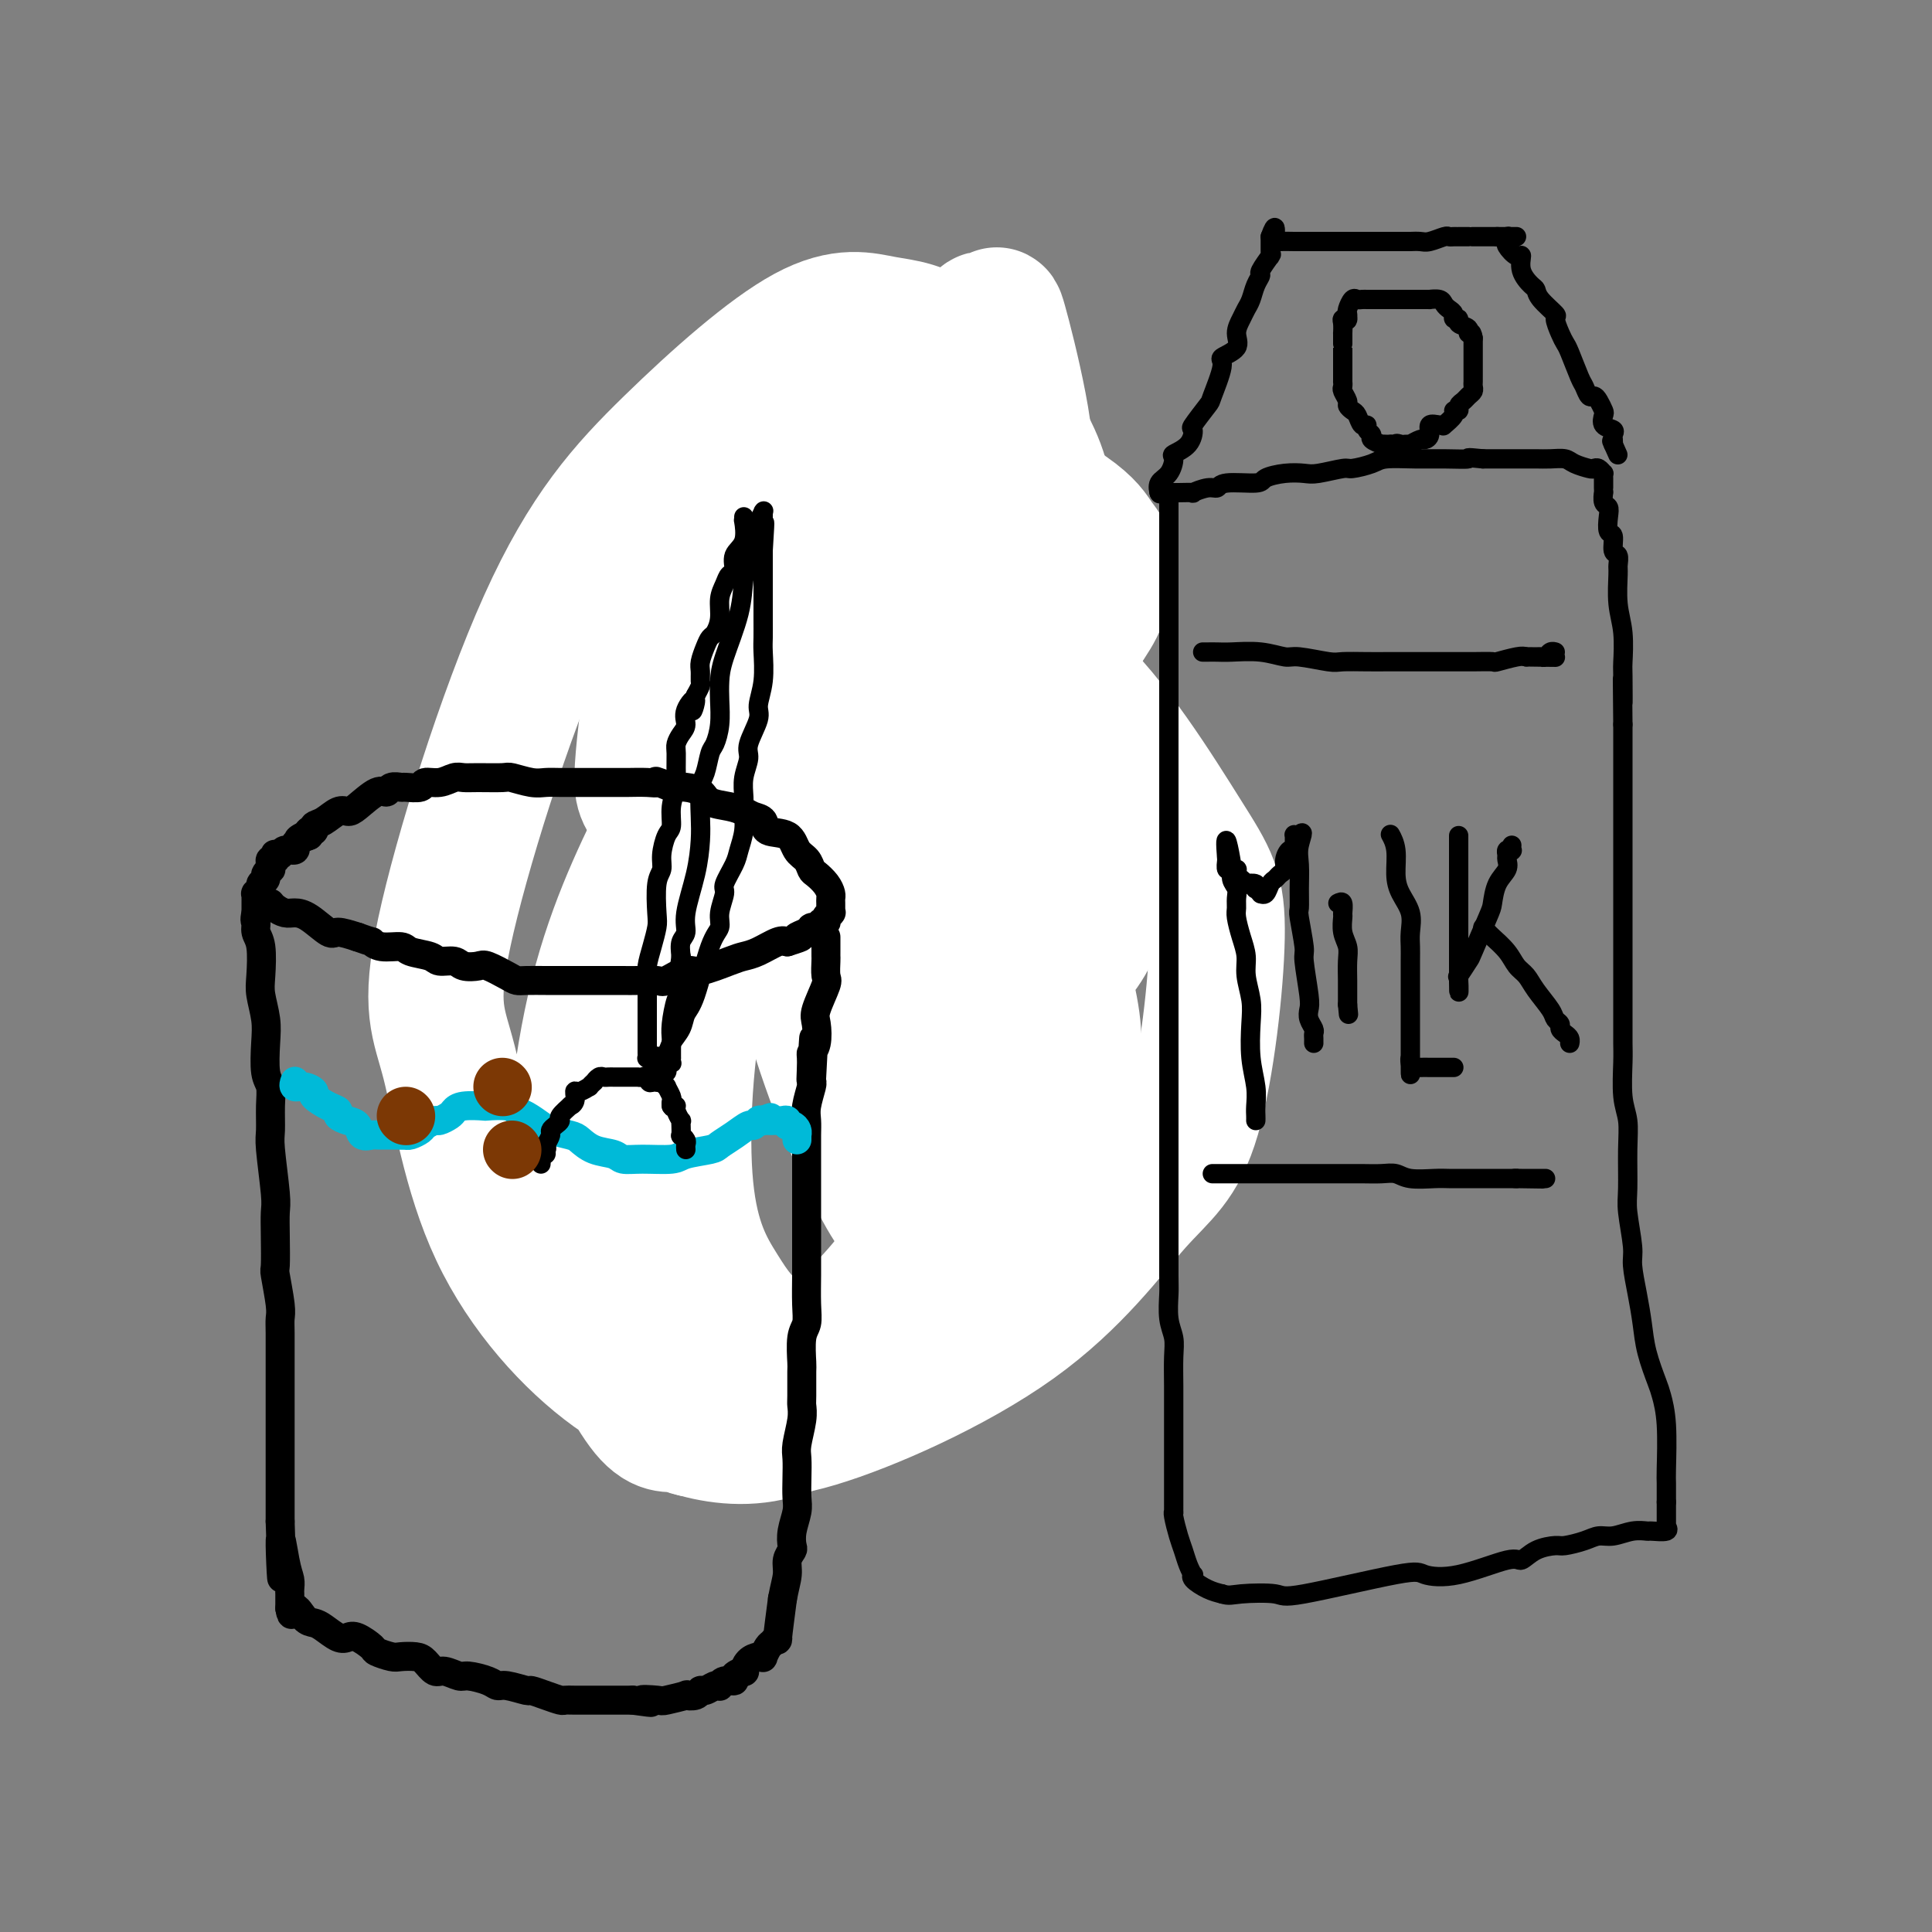 <svg viewBox='0 0 400 400' version='1.1' xmlns='http://www.w3.org/2000/svg' xmlns:xlink='http://www.w3.org/1999/xlink'><rect x="0" y="0" width="400" height="400" fill="#808080" stroke="none"/><g fill='none' stroke='#00BAD8' stroke-width='6' stroke-linecap='round' stroke-linejoin='round'><path d='M120,118c0.333,0.000 0.665,0.000 1,0c0.335,0.000 0.672,-0.000 1,0c0.328,0.000 0.648,-0.000 1,0c0.352,0.000 0.735,0.000 1,0c0.265,0.000 0.413,0.000 1,0c0.587,0.000 1.612,0.000 2,0c0.388,-0.000 0.138,0.000 1,0c0.862,0.000 2.836,0.000 4,0c1.164,0.000 1.519,0.000 2,0c0.481,0.000 1.088,0.000 2,0c0.912,0.000 2.130,0.000 3,0c0.870,0.000 1.391,0.000 2,0c0.609,0.000 1.304,0.000 2,0'/><path d='M143,118c4.057,0.000 2.701,0.000 2,0c-0.701,-0.000 -0.746,-0.000 0,0c0.746,0.000 2.284,0.000 3,0c0.716,-0.000 0.611,-0.000 1,0c0.389,0.000 1.273,0.000 2,0c0.727,-0.000 1.297,-0.000 2,0c0.703,0.000 1.539,0.000 2,0c0.461,-0.000 0.547,-0.000 1,0c0.453,0.000 1.272,0.000 2,0c0.728,-0.000 1.366,-0.000 2,0c0.634,0.000 1.263,0.000 2,0c0.737,-0.000 1.582,-0.001 2,0c0.418,0.001 0.410,0.004 1,0c0.590,-0.004 1.777,-0.015 3,0c1.223,0.015 2.481,0.057 3,0c0.519,-0.057 0.300,-0.211 1,0c0.700,0.211 2.318,0.789 3,1c0.682,0.211 0.428,0.057 1,0c0.572,-0.057 1.970,-0.015 3,0c1.030,0.015 1.692,0.004 2,0c0.308,-0.004 0.261,-0.001 1,0c0.739,0.001 2.262,0.000 3,0c0.738,-0.000 0.689,-0.000 1,0c0.311,0.000 0.982,0.000 2,0c1.018,-0.000 2.385,-0.000 3,0c0.615,0.000 0.479,0.000 1,0c0.521,-0.000 1.697,-0.000 2,0c0.303,0.000 -0.269,0.000 0,0c0.269,-0.000 1.380,-0.000 2,0c0.620,0.000 0.749,0.000 1,0c0.251,-0.000 0.626,-0.000 1,0'/><path d='M198,119c8.556,0.200 2.444,0.200 0,0c-2.444,-0.200 -1.222,-0.600 0,-1'/><path d='M198,118c0.007,-0.188 0.026,-0.159 0,0c-0.026,0.159 -0.097,0.449 0,0c0.097,-0.449 0.362,-1.635 0,-2c-0.362,-0.365 -1.351,0.092 -2,0c-0.649,-0.092 -0.958,-0.732 -1,-1c-0.042,-0.268 0.182,-0.166 0,0c-0.182,0.166 -0.770,0.394 -1,0c-0.230,-0.394 -0.103,-1.410 0,-2c0.103,-0.590 0.181,-0.755 0,-1c-0.181,-0.245 -0.622,-0.571 -1,-1c-0.378,-0.429 -0.694,-0.959 -1,-1c-0.306,-0.041 -0.602,0.409 -1,0c-0.398,-0.409 -0.899,-1.676 -1,-2c-0.101,-0.324 0.199,0.297 0,0c-0.199,-0.297 -0.897,-1.511 -1,-2c-0.103,-0.489 0.390,-0.255 0,-1c-0.390,-0.745 -1.661,-2.471 -2,-3c-0.339,-0.529 0.255,0.140 0,0c-0.255,-0.140 -1.360,-1.087 -2,-2c-0.640,-0.913 -0.814,-1.790 -1,-3c-0.186,-1.210 -0.384,-2.751 -1,-4c-0.616,-1.249 -1.652,-2.204 -2,-3c-0.348,-0.796 -0.010,-1.432 0,-2c0.010,-0.568 -0.309,-1.069 -1,-2c-0.691,-0.931 -1.755,-2.292 -2,-3c-0.245,-0.708 0.327,-0.763 0,-1c-0.327,-0.237 -1.555,-0.655 -2,-1c-0.445,-0.345 -0.109,-0.618 0,-1c0.109,-0.382 -0.009,-0.872 0,-1c0.009,-0.128 0.145,0.106 0,0c-0.145,-0.106 -0.573,-0.553 -1,-1'/><path d='M175,78c-3.559,-6.294 -0.957,-2.030 0,-1c0.957,1.030 0.268,-1.173 0,-2c-0.268,-0.827 -0.114,-0.277 0,0c0.114,0.277 0.188,0.281 0,0c-0.188,-0.281 -0.639,-0.846 -1,-1c-0.361,-0.154 -0.631,0.103 -1,0c-0.369,-0.103 -0.835,-0.564 -1,-1c-0.165,-0.436 -0.029,-0.845 0,-1c0.029,-0.155 -0.049,-0.057 0,0c0.049,0.057 0.224,0.072 0,0c-0.224,-0.072 -0.847,-0.230 -1,0c-0.153,0.230 0.165,0.850 0,1c-0.165,0.150 -0.814,-0.170 -1,0c-0.186,0.170 0.092,0.830 0,1c-0.092,0.170 -0.553,-0.148 -1,0c-0.447,0.148 -0.878,0.763 -1,1c-0.122,0.237 0.067,0.094 0,0c-0.067,-0.094 -0.388,-0.141 -1,0c-0.612,0.141 -1.514,0.471 -2,1c-0.486,0.529 -0.558,1.259 -1,2c-0.442,0.741 -1.256,1.493 -2,2c-0.744,0.507 -1.419,0.769 -2,1c-0.581,0.231 -1.067,0.432 -2,1c-0.933,0.568 -2.315,1.504 -3,2c-0.685,0.496 -0.675,0.553 -1,1c-0.325,0.447 -0.984,1.285 -2,2c-1.016,0.715 -2.389,1.308 -3,2c-0.611,0.692 -0.460,1.483 -1,2c-0.540,0.517 -1.770,0.758 -3,1'/><path d='M145,92c-3.858,3.142 -1.503,1.996 -1,2c0.503,0.004 -0.848,1.157 -2,2c-1.152,0.843 -2.106,1.377 -3,2c-0.894,0.623 -1.727,1.335 -2,2c-0.273,0.665 0.015,1.281 -1,2c-1.015,0.719 -3.333,1.540 -4,2c-0.667,0.460 0.317,0.558 0,1c-0.317,0.442 -1.935,1.229 -3,2c-1.065,0.771 -1.578,1.527 -2,2c-0.422,0.473 -0.753,0.662 -1,1c-0.247,0.338 -0.410,0.825 -1,1c-0.590,0.175 -1.608,0.036 -2,0c-0.392,-0.036 -0.157,0.029 0,0c0.157,-0.029 0.238,-0.152 0,0c-0.238,0.152 -0.795,0.579 -1,1c-0.205,0.421 -0.059,0.834 0,1c0.059,0.166 0.029,0.083 0,0'/><path d='M122,119c-0.008,-0.699 -0.016,-1.398 0,0c0.016,1.398 0.057,4.892 0,7c-0.057,2.108 -0.211,2.830 0,4c0.211,1.170 0.789,2.790 1,5c0.211,2.210 0.055,5.012 0,6c-0.055,0.988 -0.011,0.162 0,1c0.011,0.838 -0.012,3.339 0,5c0.012,1.661 0.060,2.480 0,3c-0.060,0.520 -0.227,0.741 0,2c0.227,1.259 0.849,3.558 1,5c0.151,1.442 -0.170,2.029 0,3c0.170,0.971 0.830,2.326 1,4c0.170,1.674 -0.150,3.665 0,5c0.150,1.335 0.771,2.013 1,3c0.229,0.987 0.065,2.282 0,4c-0.065,1.718 -0.033,3.859 0,6'/><path d='M126,182c0.862,10.213 1.015,4.244 1,3c-0.015,-1.244 -0.200,2.236 0,5c0.200,2.764 0.785,4.811 1,6c0.215,1.189 0.061,1.522 0,3c-0.061,1.478 -0.031,4.103 0,6c0.031,1.897 0.061,3.066 0,4c-0.061,0.934 -0.212,1.633 0,3c0.212,1.367 0.789,3.402 1,5c0.211,1.598 0.057,2.759 0,4c-0.057,1.241 -0.015,2.562 0,4c0.015,1.438 0.004,2.991 0,4c-0.004,1.009 -0.001,1.472 0,3c0.001,1.528 0.000,4.120 0,6c-0.000,1.880 -0.000,3.050 0,4c0.000,0.950 0.000,1.682 0,3c-0.000,1.318 -0.000,3.222 0,4c0.000,0.778 0.000,0.430 0,2c-0.000,1.570 -0.000,5.057 0,7c0.000,1.943 0.000,2.343 0,3c-0.000,0.657 -0.000,1.573 0,3c0.000,1.427 0.000,3.366 0,4c-0.000,0.634 -0.000,-0.038 0,0c0.000,0.038 0.000,0.786 0,1c-0.000,0.214 -0.000,-0.104 0,0c0.000,0.104 0.000,0.632 0,1c-0.000,0.368 -0.000,0.575 0,1c0.000,0.425 0.000,1.067 0,2c-0.000,0.933 -0.000,2.157 0,4c0.000,1.843 0.000,4.304 0,6c-0.000,1.696 -0.000,2.627 0,3c0.000,0.373 0.000,0.186 0,0'/><path d='M129,286c0.493,16.255 0.225,4.892 0,1c-0.225,-3.892 -0.409,-0.315 0,1c0.409,1.315 1.410,0.367 2,0c0.590,-0.367 0.770,-0.154 1,0c0.230,0.154 0.509,0.247 2,0c1.491,-0.247 4.193,-0.836 6,-1c1.807,-0.164 2.720,0.096 4,0c1.280,-0.096 2.928,-0.548 5,-1c2.072,-0.452 4.568,-0.906 6,-1c1.432,-0.094 1.799,0.171 3,0c1.201,-0.171 3.237,-0.777 5,-1c1.763,-0.223 3.254,-0.064 4,0c0.746,0.064 0.749,0.031 2,0c1.251,-0.031 3.751,-0.060 5,0c1.249,0.060 1.246,0.208 2,0c0.754,-0.208 2.264,-0.773 4,-1c1.736,-0.227 3.698,-0.117 5,0c1.302,0.117 1.942,0.242 3,0c1.058,-0.242 2.532,-0.849 4,-1c1.468,-0.151 2.930,0.155 4,0c1.070,-0.155 1.750,-0.773 3,-1c1.250,-0.227 3.072,-0.065 4,0c0.928,0.065 0.964,0.032 1,0'/><path d='M204,281c11.992,-0.773 4.471,-0.207 2,0c-2.471,0.207 0.106,0.054 1,0c0.894,-0.054 0.103,-0.009 0,0c-0.103,0.009 0.480,-0.020 1,0c0.520,0.020 0.976,0.087 1,0c0.024,-0.087 -0.386,-0.330 0,-1c0.386,-0.670 1.568,-1.768 2,-3c0.432,-1.232 0.116,-2.600 0,-4c-0.116,-1.400 -0.031,-2.834 0,-5c0.031,-2.166 0.008,-5.066 0,-8c-0.008,-2.934 -0.002,-5.902 0,-8c0.002,-2.098 0.001,-3.325 0,-5c-0.001,-1.675 -0.000,-3.797 0,-5c0.000,-1.203 0.000,-1.487 0,-2c-0.000,-0.513 -0.000,-1.257 0,-2'/><path d='M211,238c0.000,-6.634 0.000,-3.718 0,-3c-0.000,0.718 -0.000,-0.763 0,-2c0.000,-1.237 0.001,-2.229 0,-3c-0.001,-0.771 -0.004,-1.319 0,-2c0.004,-0.681 0.015,-1.494 0,-3c-0.015,-1.506 -0.057,-3.705 0,-5c0.057,-1.295 0.211,-1.686 0,-3c-0.211,-1.314 -0.789,-3.549 -1,-5c-0.211,-1.451 -0.056,-2.117 0,-3c0.056,-0.883 0.012,-1.984 0,-3c-0.012,-1.016 0.008,-1.948 0,-3c-0.008,-1.052 -0.044,-2.222 0,-3c0.044,-0.778 0.170,-1.162 0,-2c-0.170,-0.838 -0.634,-2.129 -1,-3c-0.366,-0.871 -0.634,-1.322 -1,-3c-0.366,-1.678 -0.830,-4.584 -1,-6c-0.170,-1.416 -0.045,-1.343 0,-2c0.045,-0.657 0.012,-2.044 0,-4c-0.012,-1.956 -0.002,-4.481 0,-6c0.002,-1.519 -0.003,-2.031 0,-3c0.003,-0.969 0.016,-2.395 0,-4c-0.016,-1.605 -0.060,-3.390 0,-4c0.060,-0.610 0.222,-0.044 0,-1c-0.222,-0.956 -0.830,-3.432 -1,-5c-0.170,-1.568 0.098,-2.228 0,-3c-0.098,-0.772 -0.562,-1.655 -1,-3c-0.438,-1.345 -0.849,-3.150 -1,-4c-0.151,-0.850 -0.040,-0.743 0,-1c0.040,-0.257 0.011,-0.877 0,-2c-0.011,-1.123 -0.003,-2.749 0,-4c0.003,-1.251 0.002,-2.125 0,-3'/><path d='M204,137c-1.022,-15.698 -0.078,-4.444 0,-1c0.078,3.444 -0.711,-0.924 -1,-3c-0.289,-2.076 -0.077,-1.862 0,-2c0.077,-0.138 0.021,-0.628 0,-1c-0.021,-0.372 -0.006,-0.624 0,-1c0.006,-0.376 0.001,-0.874 0,-1c-0.001,-0.126 -0.000,0.120 0,0c0.000,-0.120 0.000,-0.607 0,-1c-0.000,-0.393 -0.000,-0.693 0,-1c0.000,-0.307 0.000,-0.621 0,-1c-0.000,-0.379 -0.000,-0.822 0,-1c0.000,-0.178 0.000,-0.090 0,0c-0.000,0.090 -0.000,0.183 0,0c0.000,-0.183 0.000,-0.641 0,-1c-0.000,-0.359 -0.000,-0.618 0,-1c0.000,-0.382 0.000,-0.886 0,-1c-0.000,-0.114 -0.000,0.162 0,0c0.000,-0.162 0.000,-0.760 0,-1c-0.000,-0.240 -0.000,-0.120 0,0'/><path d='M212,281c0.301,0.131 0.603,0.262 1,0c0.397,-0.262 0.891,-0.916 1,-1c0.109,-0.084 -0.165,0.401 0,0c0.165,-0.401 0.770,-1.690 2,-3c1.230,-1.310 3.085,-2.641 4,-3c0.915,-0.359 0.888,0.255 1,0c0.112,-0.255 0.361,-1.378 1,-2c0.639,-0.622 1.666,-0.744 2,-1c0.334,-0.256 -0.025,-0.646 0,-1c0.025,-0.354 0.436,-0.673 1,-1c0.564,-0.327 1.282,-0.664 2,-1'/><path d='M227,268c2.276,-2.342 0.467,-1.698 0,-2c-0.467,-0.302 0.410,-1.549 1,-2c0.590,-0.451 0.894,-0.106 1,0c0.106,0.106 0.014,-0.027 0,0c-0.014,0.027 0.049,0.212 0,0c-0.049,-0.212 -0.209,-0.823 0,-1c0.209,-0.177 0.788,0.081 1,0c0.212,-0.081 0.057,-0.499 0,-1c-0.057,-0.501 -0.015,-1.083 0,-1c0.015,0.083 0.004,0.832 0,0c-0.004,-0.832 -0.000,-3.244 0,-5c0.000,-1.756 -0.003,-2.857 0,-4c0.003,-1.143 0.011,-2.327 0,-4c-0.011,-1.673 -0.041,-3.835 0,-5c0.041,-1.165 0.155,-1.333 0,-2c-0.155,-0.667 -0.577,-1.834 -1,-3'/><path d='M229,238c-0.171,-4.362 -0.098,-3.266 0,-3c0.098,0.266 0.222,-0.299 0,-1c-0.222,-0.701 -0.792,-1.538 -1,-2c-0.208,-0.462 -0.056,-0.548 0,-1c0.056,-0.452 0.016,-1.271 0,-2c-0.016,-0.729 -0.008,-1.367 0,-2c0.008,-0.633 0.016,-1.261 0,-2c-0.016,-0.739 -0.057,-1.588 0,-2c0.057,-0.412 0.211,-0.388 0,-1c-0.211,-0.612 -0.789,-1.859 -1,-3c-0.211,-1.141 -0.057,-2.175 0,-3c0.057,-0.825 0.015,-1.441 0,-2c-0.015,-0.559 -0.004,-1.062 0,-2c0.004,-0.938 0.001,-2.313 0,-3c-0.001,-0.687 0.001,-0.687 0,-1c-0.001,-0.313 -0.004,-0.940 0,-2c0.004,-1.060 0.015,-2.554 0,-3c-0.015,-0.446 -0.057,0.157 0,0c0.057,-0.157 0.211,-1.074 0,-2c-0.211,-0.926 -0.789,-1.860 -1,-2c-0.211,-0.140 -0.057,0.514 0,0c0.057,-0.514 0.016,-2.195 0,-3c-0.016,-0.805 -0.008,-0.732 0,-1c0.008,-0.268 0.016,-0.876 0,-2c-0.016,-1.124 -0.057,-2.762 0,-4c0.057,-1.238 0.211,-2.075 0,-3c-0.211,-0.925 -0.789,-1.939 -1,-3c-0.211,-1.061 -0.057,-2.171 0,-3c0.057,-0.829 0.015,-1.377 0,-2c-0.015,-0.623 -0.004,-1.321 0,-2c0.004,-0.679 0.002,-1.340 0,-2'/><path d='M225,174c-0.619,-9.951 -0.166,-2.827 0,-1c0.166,1.827 0.044,-1.641 0,-3c-0.044,-1.359 -0.012,-0.607 0,-1c0.012,-0.393 0.003,-1.930 0,-3c-0.003,-1.070 -0.001,-1.673 0,-2c0.001,-0.327 0.000,-0.379 0,-1c-0.000,-0.621 -0.000,-1.812 0,-3c0.000,-1.188 0.000,-2.373 0,-3c-0.000,-0.627 -0.000,-0.696 0,-1c0.000,-0.304 0.000,-0.843 0,-2c-0.000,-1.157 -0.000,-2.933 0,-4c0.000,-1.067 0.001,-1.427 0,-2c-0.001,-0.573 -0.004,-1.361 0,-2c0.004,-0.639 0.015,-1.131 0,-2c-0.015,-0.869 -0.057,-2.116 0,-3c0.057,-0.884 0.211,-1.407 0,-2c-0.211,-0.593 -0.789,-1.257 -1,-2c-0.211,-0.743 -0.057,-1.565 0,-2c0.057,-0.435 0.015,-0.484 0,-1c-0.015,-0.516 -0.004,-1.499 0,-2c0.004,-0.501 0.002,-0.519 0,-1c-0.002,-0.481 -0.004,-1.424 0,-2c0.004,-0.576 0.015,-0.783 0,-1c-0.015,-0.217 -0.057,-0.442 0,-1c0.057,-0.558 0.212,-1.450 0,-2c-0.212,-0.550 -0.792,-0.760 -1,-1c-0.208,-0.240 -0.045,-0.512 0,-1c0.045,-0.488 -0.029,-1.193 0,-2c0.029,-0.807 0.162,-1.717 0,-2c-0.162,-0.283 -0.618,0.062 -1,0c-0.382,-0.062 -0.691,-0.531 -1,-1'/><path d='M221,118c-0.619,-9.052 -0.166,-3.681 0,-2c0.166,1.681 0.046,-0.328 0,-1c-0.046,-0.672 -0.016,-0.007 0,0c0.016,0.007 0.018,-0.643 0,-1c-0.018,-0.357 -0.057,-0.421 0,-1c0.057,-0.579 0.208,-1.672 0,-2c-0.208,-0.328 -0.776,0.108 -1,0c-0.224,-0.108 -0.102,-0.761 0,-1c0.102,-0.239 0.186,-0.064 0,0c-0.186,0.064 -0.642,0.017 -1,0c-0.358,-0.017 -0.617,-0.004 -1,0c-0.383,0.004 -0.890,0.000 -1,0c-0.110,-0.000 0.178,0.002 0,0c-0.178,-0.002 -0.821,-0.010 -1,0c-0.179,0.010 0.106,0.039 0,0c-0.106,-0.039 -0.602,-0.147 -1,0c-0.398,0.147 -0.699,0.547 -1,1c-0.301,0.453 -0.602,0.957 -1,1c-0.398,0.043 -0.891,-0.377 -1,0c-0.109,0.377 0.168,1.551 0,2c-0.168,0.449 -0.780,0.173 -1,0c-0.220,-0.173 -0.048,-0.242 0,0c0.048,0.242 -0.029,0.797 0,1c0.029,0.203 0.162,0.054 0,0c-0.162,-0.054 -0.621,-0.015 -1,0c-0.379,0.015 -0.680,0.004 -1,0c-0.320,-0.004 -0.660,-0.002 -1,0'/><path d='M208,115c-1.769,0.652 -1.192,-0.218 -1,0c0.192,0.218 0.000,1.522 0,2c-0.000,0.478 0.192,0.129 0,0c-0.192,-0.129 -0.769,-0.037 -1,0c-0.231,0.037 -0.115,0.018 0,0'/><path d='M174,69c0.000,0.000 1.000,0.000 1,0'/><path d='M175,69c0.091,0.004 -0.182,0.015 0,0c0.182,-0.015 0.818,-0.057 1,0c0.182,0.057 -0.092,0.211 0,0c0.092,-0.211 0.549,-0.789 1,-1c0.451,-0.211 0.895,-0.057 1,0c0.105,0.057 -0.130,0.016 0,0c0.130,-0.016 0.623,-0.008 1,0c0.377,0.008 0.636,0.016 1,0c0.364,-0.016 0.833,-0.057 1,0c0.167,0.057 0.034,0.211 0,0c-0.034,-0.211 0.032,-0.789 0,-1c-0.032,-0.211 -0.163,-0.057 0,0c0.163,0.057 0.618,0.016 1,0c0.382,-0.016 0.691,-0.008 1,0'/><path d='M183,67c1.404,-0.353 0.912,-0.235 1,0c0.088,0.235 0.754,0.589 1,1c0.246,0.411 0.072,0.880 0,1c-0.072,0.120 -0.044,-0.107 0,0c0.044,0.107 0.102,0.549 0,1c-0.102,0.451 -0.363,0.912 0,1c0.363,0.088 1.350,-0.196 2,0c0.650,0.196 0.961,0.874 1,1c0.039,0.126 -0.196,-0.299 0,0c0.196,0.299 0.823,1.323 1,2c0.177,0.677 -0.094,1.007 0,1c0.094,-0.007 0.555,-0.351 1,0c0.445,0.351 0.876,1.399 1,2c0.124,0.601 -0.059,0.756 0,1c0.059,0.244 0.360,0.576 1,1c0.640,0.424 1.619,0.940 2,1c0.381,0.060 0.162,-0.334 0,0c-0.162,0.334 -0.269,1.398 0,2c0.269,0.602 0.913,0.743 1,1c0.087,0.257 -0.383,0.628 0,1c0.383,0.372 1.617,0.743 2,1c0.383,0.257 -0.087,0.401 0,1c0.087,0.599 0.731,1.653 1,2c0.269,0.347 0.162,-0.014 0,0c-0.162,0.014 -0.380,0.403 0,1c0.380,0.597 1.359,1.403 2,2c0.641,0.597 0.945,0.986 1,1c0.055,0.014 -0.140,-0.347 0,0c0.140,0.347 0.615,1.401 1,2c0.385,0.599 0.682,0.743 1,1c0.318,0.257 0.659,0.629 1,1'/><path d='M204,96c3.199,4.661 0.698,1.813 0,1c-0.698,-0.813 0.408,0.409 1,1c0.592,0.591 0.669,0.553 1,1c0.331,0.447 0.915,1.380 1,2c0.085,0.620 -0.328,0.927 0,1c0.328,0.073 1.397,-0.088 2,0c0.603,0.088 0.739,0.424 1,1c0.261,0.576 0.647,1.394 1,2c0.353,0.606 0.673,1.002 1,1c0.327,-0.002 0.661,-0.403 1,0c0.339,0.403 0.683,1.610 1,2c0.317,0.390 0.607,-0.035 1,0c0.393,0.035 0.889,0.531 1,1c0.111,0.469 -0.163,0.910 0,1c0.163,0.090 0.762,-0.172 1,0c0.238,0.172 0.115,0.778 0,1c-0.115,0.222 -0.223,0.060 0,0c0.223,-0.060 0.778,-0.017 1,0c0.222,0.017 0.111,0.009 0,0'/><path d='M140,221c-0.122,-0.521 -0.244,-1.042 0,-2c0.244,-0.958 0.853,-2.352 1,-4c0.147,-1.648 -0.167,-3.551 0,-5c0.167,-1.449 0.815,-2.443 1,-4c0.185,-1.557 -0.094,-3.678 0,-5c0.094,-1.322 0.561,-1.847 1,-3c0.439,-1.153 0.850,-2.934 1,-4c0.150,-1.066 0.040,-1.417 0,-2c-0.040,-0.583 -0.011,-1.399 0,-2c0.011,-0.601 0.003,-0.986 0,-1c-0.003,-0.014 -0.001,0.345 0,0c0.001,-0.345 0.000,-1.392 0,-2c-0.000,-0.608 -0.000,-0.775 0,-1c0.000,-0.225 -0.000,-0.508 0,-1c0.000,-0.492 0.000,-1.192 0,-2c-0.000,-0.808 -0.001,-1.723 0,-2c0.001,-0.277 0.003,0.083 0,0c-0.003,-0.083 -0.011,-0.610 0,-1c0.011,-0.390 0.041,-0.643 0,-1c-0.041,-0.357 -0.155,-0.816 0,-1c0.155,-0.184 0.577,-0.092 1,0'/><path d='M145,178c0.767,-6.417 0.184,-0.958 0,1c-0.184,1.958 0.030,0.416 0,0c-0.030,-0.416 -0.305,0.294 0,1c0.305,0.706 1.191,1.409 2,2c0.809,0.591 1.541,1.071 2,2c0.459,0.929 0.645,2.305 1,3c0.355,0.695 0.880,0.707 1,1c0.120,0.293 -0.165,0.866 0,1c0.165,0.134 0.779,-0.171 1,0c0.221,0.171 0.049,0.819 0,1c-0.049,0.181 0.025,-0.105 0,0c-0.025,0.105 -0.150,0.603 0,1c0.150,0.397 0.575,0.695 1,1c0.425,0.305 0.850,0.619 1,1c0.150,0.381 0.026,0.830 0,1c-0.026,0.170 0.046,0.061 0,0c-0.046,-0.061 -0.208,-0.076 0,0c0.208,0.076 0.788,0.242 1,0c0.212,-0.242 0.056,-0.891 0,-1c-0.056,-0.109 -0.012,0.322 0,0c0.012,-0.322 -0.008,-1.399 0,-2c0.008,-0.601 0.044,-0.727 0,-1c-0.044,-0.273 -0.169,-0.692 0,-1c0.169,-0.308 0.633,-0.505 1,-1c0.367,-0.495 0.637,-1.287 1,-2c0.363,-0.713 0.818,-1.347 1,-2c0.182,-0.653 0.091,-1.327 0,-2'/><path d='M158,182c0.403,-2.031 -0.089,-1.108 0,-1c0.089,0.108 0.760,-0.599 1,-1c0.240,-0.401 0.050,-0.497 0,-1c-0.050,-0.503 0.039,-1.414 0,-2c-0.039,-0.586 -0.207,-0.848 0,-1c0.207,-0.152 0.787,-0.193 1,0c0.213,0.193 0.057,0.622 0,1c-0.057,0.378 -0.015,0.706 0,1c0.015,0.294 0.004,0.552 0,1c-0.004,0.448 -0.001,1.084 0,2c0.001,0.916 0.001,2.113 0,4c-0.001,1.887 -0.001,4.466 0,6c0.001,1.534 0.004,2.023 0,3c-0.004,0.977 -0.015,2.443 0,4c0.015,1.557 0.057,3.205 0,4c-0.057,0.795 -0.211,0.738 0,2c0.211,1.262 0.789,3.843 1,5c0.211,1.157 0.057,0.888 0,2c-0.057,1.112 -0.015,3.603 0,5c0.015,1.397 0.004,1.698 0,2c-0.004,0.302 -0.001,0.603 0,1c0.001,0.397 0.000,0.890 0,1c-0.000,0.110 -0.000,-0.163 0,0c0.000,0.163 0.000,0.761 0,1c-0.000,0.239 -0.000,0.120 0,0'/><path d='M172,179c0.000,0.325 0.000,0.651 0,1c0.000,0.349 0.000,0.722 0,1c0.000,0.278 0.000,0.459 0,1c0.000,0.541 0.000,1.440 0,2c0.000,0.560 -0.000,0.781 0,1c0.000,0.219 0.000,0.436 0,1c0.000,0.564 0.000,1.474 0,2c0.000,0.526 0.000,0.667 0,1c0.000,0.333 0.000,0.859 0,2c0.000,1.141 -0.000,2.897 0,4c0.000,1.103 0.000,1.551 0,2'/><path d='M172,197c0.000,2.959 0.000,1.357 0,1c0.000,-0.357 0.000,0.531 0,1c0.000,0.469 0.000,0.520 0,1c0.000,0.480 -0.000,1.390 0,2c0.000,0.610 0.000,0.919 0,1c0.000,0.081 0.000,-0.066 0,0c0.000,0.066 0.000,0.344 0,1c0.000,0.656 0.000,1.691 0,2c0.000,0.309 0.000,-0.109 0,0c0.000,0.109 0.000,0.745 0,1c0.000,0.255 0.000,0.127 0,0'/><path d='M178,180c-0.083,0.261 -0.165,0.523 0,1c0.165,0.477 0.579,1.171 1,2c0.421,0.829 0.849,1.794 1,3c0.151,1.206 0.026,2.654 0,3c-0.026,0.346 0.045,-0.411 0,0c-0.045,0.411 -0.208,1.989 0,3c0.208,1.011 0.788,1.453 1,2c0.212,0.547 0.057,1.197 0,2c-0.057,0.803 -0.015,1.758 0,2c0.015,0.242 0.004,-0.230 0,0c-0.004,0.230 -0.001,1.160 0,2c0.001,0.840 0.000,1.588 0,2c-0.000,0.412 -0.000,0.488 0,1c0.000,0.512 0.000,1.460 0,2c-0.000,0.540 -0.000,0.670 0,1c0.000,0.330 0.000,0.858 0,1c-0.000,0.142 -0.000,-0.102 0,0c0.000,0.102 0.000,0.551 0,1'/><path d='M181,208c0.462,4.558 0.116,1.953 0,1c-0.116,-0.953 -0.003,-0.255 0,0c0.003,0.255 -0.104,0.068 0,0c0.104,-0.068 0.419,-0.018 1,0c0.581,0.018 1.427,0.005 2,0c0.573,-0.005 0.874,-0.001 1,0c0.126,0.001 0.076,0.000 0,0c-0.076,-0.000 -0.178,-0.000 0,0c0.178,0.000 0.636,0.000 1,0c0.364,-0.000 0.634,-0.000 1,0c0.366,0.000 0.829,0.000 1,0c0.171,-0.000 0.049,-0.000 0,0c-0.049,0.000 -0.024,0.000 0,0'/><path d='M193,177c0.000,0.000 0.100,0.100 0.1,0.1'/><path d='M196,176c0.000,-0.172 0.000,-0.345 0,0c0.000,0.345 0.000,1.206 0,2c0.000,0.794 0.000,1.521 0,2c0.000,0.479 0.000,0.708 0,1c0.000,0.292 0.000,0.645 0,1c0.000,0.355 0.000,0.710 0,1c0.000,0.290 0.000,0.514 0,1c0.000,0.486 0.000,1.233 0,2c0.000,0.767 0.000,1.554 0,2c0.000,0.446 0.000,0.553 0,1c0.000,0.447 0.000,1.236 0,2c-0.000,0.764 0.000,1.504 0,2c0.000,0.496 0.000,0.748 0,1'/><path d='M196,194c0.000,3.287 0.000,2.505 0,2c-0.000,-0.505 -0.000,-0.731 0,0c0.000,0.731 0.000,2.421 0,3c-0.000,0.579 -0.000,0.048 0,0c0.000,-0.048 0.000,0.386 0,1c-0.000,0.614 -0.000,1.408 0,2c0.000,0.592 0.000,0.981 0,1c-0.000,0.019 -0.000,-0.331 0,0c0.000,0.331 0.000,1.342 0,2c-0.000,0.658 -0.000,0.962 0,1c0.000,0.038 0.000,-0.190 0,0c-0.000,0.190 -0.000,0.797 0,1c0.000,0.203 0.000,-0.000 0,0c-0.000,0.000 -0.001,0.203 0,0c0.001,-0.203 0.003,-0.811 0,-1c-0.003,-0.189 -0.011,0.041 0,0c0.011,-0.041 0.041,-0.353 0,-1c-0.041,-0.647 -0.155,-1.630 0,-2c0.155,-0.370 0.577,-0.126 1,0c0.423,0.126 0.846,0.134 1,0c0.154,-0.134 0.038,-0.411 0,-1c-0.038,-0.589 0.001,-1.489 0,-2c-0.001,-0.511 -0.042,-0.633 0,-1c0.042,-0.367 0.169,-0.980 0,-1c-0.169,-0.020 -0.633,0.551 0,0c0.633,-0.551 2.363,-2.225 3,-3c0.637,-0.775 0.182,-0.650 0,-1c-0.182,-0.350 -0.091,-1.175 0,-2'/><path d='M201,192c1.016,-2.193 1.057,-1.176 1,-1c-0.057,0.176 -0.211,-0.489 0,-1c0.211,-0.511 0.789,-0.869 1,-1c0.211,-0.131 0.057,-0.035 0,0c-0.057,0.035 -0.016,0.010 0,0c0.016,-0.010 0.008,-0.005 0,0'/><path d='M203,189c-0.008,0.294 -0.016,0.589 0,1c0.016,0.411 0.057,0.940 0,1c-0.057,0.060 -0.212,-0.349 0,0c0.212,0.349 0.792,1.455 1,2c0.208,0.545 0.046,0.527 0,1c-0.046,0.473 0.026,1.435 0,2c-0.026,0.565 -0.150,0.733 0,1c0.150,0.267 0.575,0.634 1,1'/><path d='M205,198c0.475,1.738 0.663,1.583 1,2c0.337,0.417 0.822,1.407 1,2c0.178,0.593 0.048,0.789 0,1c-0.048,0.211 -0.013,0.437 0,1c0.013,0.563 0.003,1.464 0,2c-0.003,0.536 -0.001,0.708 0,1c0.001,0.292 0.000,0.705 0,1c-0.000,0.295 -0.000,0.471 0,1c0.000,0.529 0.000,1.410 0,2c-0.000,0.590 -0.000,0.890 0,1c0.000,0.110 0.000,0.032 0,0c-0.000,-0.032 -0.000,-0.016 0,0'/><path d='M198,82c0.087,-0.020 0.174,-0.040 0,0c-0.174,0.040 -0.611,0.140 -1,0c-0.389,-0.140 -0.732,-0.521 -2,0c-1.268,0.521 -3.460,1.942 -5,3c-1.540,1.058 -2.427,1.751 -3,3c-0.573,1.249 -0.833,3.054 -2,4c-1.167,0.946 -3.241,1.032 -4,1c-0.759,-0.032 -0.203,-0.182 0,0c0.203,0.182 0.053,0.697 0,1c-0.053,0.303 -0.010,0.396 0,1c0.010,0.604 -0.012,1.720 0,2c0.012,0.280 0.059,-0.275 0,0c-0.059,0.275 -0.223,1.380 0,2c0.223,0.620 0.833,0.754 1,1c0.167,0.246 -0.109,0.605 0,1c0.109,0.395 0.603,0.827 1,1c0.397,0.173 0.699,0.086 1,0'/><path d='M184,102c0.698,1.344 0.943,0.202 1,0c0.057,-0.202 -0.074,0.534 0,1c0.074,0.466 0.353,0.661 1,1c0.647,0.339 1.661,0.823 2,1c0.339,0.177 0.001,0.047 0,0c-0.001,-0.047 0.333,-0.013 1,0c0.667,0.013 1.667,0.003 2,0c0.333,-0.003 0.000,-0.001 0,0c-0.000,0.001 0.332,0.000 1,0c0.668,-0.000 1.671,0.001 2,0c0.329,-0.001 -0.018,-0.003 0,0c0.018,0.003 0.400,0.011 1,0c0.600,-0.011 1.417,-0.040 2,0c0.583,0.040 0.930,0.151 1,0c0.070,-0.151 -0.139,-0.562 0,-1c0.139,-0.438 0.625,-0.901 1,-1c0.375,-0.099 0.639,0.166 1,0c0.361,-0.166 0.817,-0.764 1,-1c0.183,-0.236 0.091,-0.112 0,0c-0.091,0.112 -0.182,0.210 0,0c0.182,-0.210 0.637,-0.728 1,-1c0.363,-0.272 0.633,-0.298 1,-1c0.367,-0.702 0.830,-2.081 1,-3c0.170,-0.919 0.045,-1.377 0,-2c-0.045,-0.623 -0.012,-1.409 0,-2c0.012,-0.591 0.003,-0.985 0,-1c-0.003,-0.015 -0.001,0.350 0,0c0.001,-0.350 0.000,-1.413 0,-2c-0.000,-0.587 -0.000,-0.696 0,-1c0.000,-0.304 0.000,-0.801 0,-1c-0.000,-0.199 -0.000,-0.099 0,0'/><path d='M204,88c-0.251,-1.283 -0.880,0.010 -1,0c-0.120,-0.010 0.267,-1.323 0,-2c-0.267,-0.677 -1.188,-0.717 -2,-1c-0.812,-0.283 -1.513,-0.809 -2,-1c-0.487,-0.191 -0.758,-0.047 -1,0c-0.242,0.047 -0.455,-0.004 -1,0c-0.545,0.004 -1.421,0.061 -2,0c-0.579,-0.061 -0.862,-0.241 -1,0c-0.138,0.241 -0.131,0.902 0,1c0.131,0.098 0.385,-0.368 0,0c-0.385,0.368 -1.410,1.568 -2,2c-0.590,0.432 -0.747,0.094 -1,1c-0.253,0.906 -0.603,3.057 -1,4c-0.397,0.943 -0.840,0.679 -1,1c-0.160,0.321 -0.036,1.228 0,2c0.036,0.772 -0.017,1.410 0,2c0.017,0.590 0.103,1.132 0,2c-0.103,0.868 -0.396,2.061 0,3c0.396,0.939 1.482,1.625 2,2c0.518,0.375 0.467,0.440 1,1c0.533,0.560 1.649,1.615 2,2c0.351,0.385 -0.064,0.099 0,0c0.064,-0.099 0.605,-0.013 1,0c0.395,0.013 0.642,-0.048 1,0c0.358,0.048 0.827,0.205 1,0c0.173,-0.205 0.049,-0.773 0,-1c-0.049,-0.227 -0.025,-0.114 0,0'/><path d='M197,106c1.204,0.502 0.213,-0.242 0,-1c-0.213,-0.758 0.350,-1.530 0,-2c-0.350,-0.470 -1.614,-0.638 -2,-1c-0.386,-0.362 0.107,-0.919 0,-1c-0.107,-0.081 -0.813,0.314 -1,0c-0.187,-0.314 0.146,-1.337 0,-2c-0.146,-0.663 -0.771,-0.965 -1,-1c-0.229,-0.035 -0.061,0.198 0,0c0.061,-0.198 0.016,-0.826 0,-1c-0.016,-0.174 -0.004,0.107 0,0c0.004,-0.107 0.001,-0.602 0,-1c-0.001,-0.398 -0.001,-0.700 0,-1c0.001,-0.300 0.004,-0.599 0,-1c-0.004,-0.401 -0.015,-0.906 0,-1c0.015,-0.094 0.057,0.223 0,0c-0.057,-0.223 -0.211,-0.984 0,-1c0.211,-0.016 0.789,0.714 1,1c0.211,0.286 0.057,0.128 0,0c-0.057,-0.128 -0.015,-0.227 0,0c0.015,0.227 0.004,0.779 0,1c-0.004,0.221 -0.002,0.110 0,0'/></g>
<g fill='none' stroke='#FFFFFF' stroke-width='28' stroke-linecap='round' stroke-linejoin='round'><path d='M170,115c-1.603,0.974 -3.206,1.949 -5,6c-1.794,4.051 -3.779,11.179 -4,15c-0.221,3.821 1.323,4.334 2,5c0.677,0.666 0.489,1.483 6,2c5.511,0.517 16.723,0.732 23,1c6.277,0.268 7.621,0.588 11,0c3.379,-0.588 8.795,-2.084 13,-5c4.205,-2.916 7.199,-7.251 9,-10c1.801,-2.749 2.407,-3.914 3,-6c0.593,-2.086 1.172,-5.095 1,-7c-0.172,-1.905 -1.095,-2.706 -2,-4c-0.905,-1.294 -1.791,-3.082 -6,-6c-4.209,-2.918 -11.741,-6.967 -18,-9c-6.259,-2.033 -11.244,-2.051 -16,-2c-4.756,0.051 -9.282,0.170 -15,2c-5.718,1.830 -12.627,5.369 -18,10c-5.373,4.631 -9.211,10.353 -12,15c-2.789,4.647 -4.529,8.219 -6,15c-1.471,6.781 -2.675,16.771 -3,22c-0.325,5.229 0.227,5.696 3,9c2.773,3.304 7.765,9.443 12,12c4.235,2.557 7.712,1.531 10,2c2.288,0.469 3.385,2.434 10,0c6.615,-2.434 18.747,-9.267 26,-15c7.253,-5.733 9.626,-10.367 12,-15'/><path d='M206,152c4.037,-6.741 8.130,-16.095 10,-24c1.870,-7.905 1.519,-14.363 1,-20c-0.519,-5.637 -1.204,-10.454 -5,-17c-3.796,-6.546 -10.704,-14.821 -16,-19c-5.296,-4.179 -8.982,-4.263 -13,-5c-4.018,-0.737 -8.369,-2.128 -16,2c-7.631,4.128 -18.541,13.774 -28,23c-9.459,9.226 -17.466,18.031 -26,37c-8.534,18.969 -17.596,48.103 -21,64c-3.404,15.897 -1.150,18.557 1,27c2.150,8.443 4.196,22.669 10,35c5.804,12.331 15.367,22.769 24,29c8.633,6.231 16.338,8.257 22,10c5.662,1.743 9.282,3.203 20,0c10.718,-3.203 28.535,-11.070 41,-20c12.465,-8.930 19.579,-18.925 25,-25c5.421,-6.075 9.149,-8.231 12,-18c2.851,-9.769 4.824,-27.150 5,-37c0.176,-9.850 -1.445,-12.170 -7,-21c-5.555,-8.830 -15.044,-24.169 -24,-32c-8.956,-7.831 -17.378,-8.154 -23,-10c-5.622,-1.846 -8.445,-5.216 -16,-3c-7.555,2.216 -19.843,10.017 -28,18c-8.157,7.983 -12.182,16.149 -17,26c-4.818,9.851 -10.428,21.389 -14,37c-3.572,15.611 -5.106,35.295 -5,46c0.106,10.705 1.852,12.429 5,18c3.148,5.571 7.700,14.988 11,19c3.300,4.012 5.350,2.619 7,3c1.650,0.381 2.900,2.538 9,-1c6.100,-3.538 17.050,-12.769 28,-22'/><path d='M178,272c7.520,-7.470 12.321,-15.147 18,-24c5.679,-8.853 12.237,-18.884 17,-32c4.763,-13.116 7.733,-29.317 8,-40c0.267,-10.683 -2.168,-15.846 -7,-23c-4.832,-7.154 -12.061,-16.297 -16,-20c-3.939,-3.703 -4.587,-1.966 -7,-1c-2.413,0.966 -6.590,1.160 -15,11c-8.410,9.840 -21.053,29.328 -30,47c-8.947,17.672 -14.199,33.530 -17,44c-2.801,10.470 -3.152,15.552 -2,24c1.152,8.448 3.807,20.261 6,27c2.193,6.739 3.923,8.404 8,10c4.077,1.596 10.501,3.125 17,2c6.499,-1.125 13.072,-4.903 18,-8c4.928,-3.097 8.209,-5.514 15,-14c6.791,-8.486 17.090,-23.042 22,-34c4.910,-10.958 4.429,-18.319 5,-25c0.571,-6.681 2.194,-12.681 -1,-23c-3.194,-10.319 -11.204,-24.957 -16,-33c-4.796,-8.043 -6.376,-9.492 -11,-10c-4.624,-0.508 -12.290,-0.075 -18,3c-5.710,3.075 -9.464,8.793 -14,17c-4.536,8.207 -9.854,18.904 -13,33c-3.146,14.096 -4.118,31.592 -3,43c1.118,11.408 4.328,16.729 7,21c2.672,4.271 4.808,7.492 9,10c4.192,2.508 10.441,4.302 14,5c3.559,0.698 4.428,0.301 8,-3c3.572,-3.301 9.846,-9.504 14,-15c4.154,-5.496 6.187,-10.285 7,-17c0.813,-6.715 0.407,-15.358 0,-24'/><path d='M201,223c-1.013,-12.167 -3.546,-30.585 -7,-45c-3.454,-14.415 -7.827,-24.826 -11,-33c-3.173,-8.174 -5.144,-14.112 -7,-17c-1.856,-2.888 -3.598,-2.725 -4,-3c-0.402,-0.275 0.536,-0.987 0,1c-0.536,1.987 -2.547,6.675 -4,15c-1.453,8.325 -2.350,20.287 -3,31c-0.650,10.713 -1.054,20.175 2,33c3.054,12.825 9.567,29.011 14,38c4.433,8.989 6.788,10.781 10,13c3.212,2.219 7.281,4.865 10,6c2.719,1.135 4.087,0.760 6,1c1.913,0.240 4.370,1.094 7,-6c2.630,-7.094 5.433,-22.137 7,-31c1.567,-8.863 1.899,-11.546 0,-20c-1.899,-8.454 -6.030,-22.679 -13,-38c-6.970,-15.321 -16.780,-31.737 -23,-40c-6.220,-8.263 -8.850,-8.373 -11,-9c-2.150,-0.627 -3.821,-1.771 -7,0c-3.179,1.771 -7.868,6.458 -11,9c-3.132,2.542 -4.708,2.941 -6,10c-1.292,7.059 -2.301,20.779 -1,31c1.301,10.221 4.911,16.943 9,23c4.089,6.057 8.655,11.450 14,16c5.345,4.550 11.467,8.258 16,10c4.533,1.742 7.477,1.519 10,1c2.523,-0.519 4.626,-1.332 9,-5c4.374,-3.668 11.018,-10.189 15,-15c3.982,-4.811 5.303,-7.911 6,-15c0.697,-7.089 0.771,-18.168 -1,-27c-1.771,-8.832 -5.385,-15.416 -9,-22'/><path d='M218,135c-3.392,-8.526 -7.373,-18.842 -15,-29c-7.627,-10.158 -18.899,-20.160 -25,-25c-6.101,-4.840 -7.030,-4.520 -11,-2c-3.970,2.520 -10.980,7.238 -16,13c-5.020,5.762 -8.051,12.567 -10,18c-1.949,5.433 -2.818,9.495 -2,18c0.818,8.505 3.322,21.453 7,31c3.678,9.547 8.531,15.692 12,20c3.469,4.308 5.553,6.780 10,9c4.447,2.220 11.257,4.188 15,5c3.743,0.812 4.419,0.467 6,0c1.581,-0.467 4.066,-1.054 7,-4c2.934,-2.946 6.316,-8.249 9,-12c2.684,-3.751 4.668,-5.950 6,-18c1.332,-12.050 2.010,-33.951 2,-48c-0.010,-14.049 -0.709,-20.246 -2,-27c-1.291,-6.754 -3.173,-14.063 -4,-17c-0.827,-2.937 -0.600,-1.501 -1,-1c-0.400,0.501 -1.429,0.067 -2,0c-0.571,-0.067 -0.685,0.234 -4,8c-3.315,7.766 -9.832,22.997 -13,35c-3.168,12.003 -2.989,20.779 -3,28c-0.011,7.221 -0.212,12.888 0,22c0.212,9.112 0.839,21.670 2,30c1.161,8.330 2.858,12.433 5,18c2.142,5.567 4.729,12.600 6,17c1.271,4.400 1.227,6.169 1,7c-0.227,0.831 -0.638,0.724 0,2c0.638,1.276 2.325,3.936 3,5c0.675,1.064 0.337,0.532 0,0'/></g>
<g fill='none' stroke='#000000' stroke-width='6' stroke-linecap='round' stroke-linejoin='round'><path d='M56,187c0.240,0.308 0.481,0.616 1,1c0.519,0.384 1.317,0.845 2,1c0.683,0.155 1.252,0.006 2,0c0.748,-0.006 1.675,0.132 3,1c1.325,0.868 3.049,2.464 4,3c0.951,0.536 1.129,0.010 2,0c0.871,-0.010 2.436,0.495 4,1'/><path d='M74,194c3.403,1.245 2.912,0.858 3,1c0.088,0.142 0.757,0.813 2,1c1.243,0.187 3.061,-0.108 4,0c0.939,0.108 0.999,0.621 2,1c1.001,0.379 2.944,0.624 4,1c1.056,0.376 1.225,0.884 2,1c0.775,0.116 2.154,-0.158 3,0c0.846,0.158 1.158,0.750 2,1c0.842,0.250 2.216,0.158 3,0c0.784,-0.158 0.980,-0.382 2,0c1.020,0.382 2.864,1.370 4,2c1.136,0.630 1.564,0.901 2,1c0.436,0.099 0.878,0.027 2,0c1.122,-0.027 2.922,-0.007 4,0c1.078,0.007 1.435,0.002 2,0c0.565,-0.002 1.340,-0.000 2,0c0.660,0.000 1.205,0.000 2,0c0.795,-0.000 1.838,0.000 3,0c1.162,-0.000 2.441,-0.001 3,0c0.559,0.001 0.399,0.002 1,0c0.601,-0.002 1.964,-0.009 3,0c1.036,0.009 1.744,0.032 3,0c1.256,-0.032 3.061,-0.120 4,0c0.939,0.120 1.014,0.449 2,0c0.986,-0.449 2.885,-1.677 4,-2c1.115,-0.323 1.447,0.260 3,0c1.553,-0.260 4.328,-1.362 6,-2c1.672,-0.638 2.242,-0.810 3,-1c0.758,-0.190 1.704,-0.397 3,-1c1.296,-0.603 2.942,-1.601 4,-2c1.058,-0.399 1.529,-0.200 2,0'/><path d='M163,195c4.504,-1.405 2.262,-0.916 2,-1c-0.262,-0.084 1.454,-0.739 2,-1c0.546,-0.261 -0.079,-0.126 0,0c0.079,0.126 0.862,0.245 1,0c0.138,-0.245 -0.371,-0.853 0,-1c0.371,-0.147 1.620,0.167 2,0c0.380,-0.167 -0.108,-0.816 0,-1c0.108,-0.184 0.814,0.095 1,0c0.186,-0.095 -0.146,-0.564 0,-1c0.146,-0.436 0.771,-0.838 1,-1c0.229,-0.162 0.061,-0.085 0,0c-0.061,0.085 -0.016,0.178 0,0c0.016,-0.178 0.002,-0.628 0,-1c-0.002,-0.372 0.007,-0.667 0,-1c-0.007,-0.333 -0.029,-0.704 0,-1c0.029,-0.296 0.111,-0.516 0,-1c-0.111,-0.484 -0.415,-1.230 -1,-2c-0.585,-0.770 -1.453,-1.562 -2,-2c-0.547,-0.438 -0.774,-0.522 -1,-1c-0.226,-0.478 -0.451,-1.350 -1,-2c-0.549,-0.650 -1.421,-1.077 -2,-2c-0.579,-0.923 -0.865,-2.341 -2,-3c-1.135,-0.659 -3.121,-0.558 -4,-1c-0.879,-0.442 -0.652,-1.427 -1,-2c-0.348,-0.573 -1.272,-0.734 -2,-1c-0.728,-0.266 -1.262,-0.635 -2,-1c-0.738,-0.365 -1.681,-0.725 -3,-1c-1.319,-0.275 -3.013,-0.466 -4,-1c-0.987,-0.534 -1.266,-1.413 -2,-2c-0.734,-0.587 -1.924,-0.882 -3,-1c-1.076,-0.118 -2.038,-0.059 -3,0'/><path d='M139,163c-4.329,-1.774 -3.151,-1.207 -3,-1c0.151,0.207 -0.725,0.056 -2,0c-1.275,-0.056 -2.948,-0.015 -4,0c-1.052,0.015 -1.482,0.004 -2,0c-0.518,-0.004 -1.125,-0.001 -2,0c-0.875,0.001 -2.018,0.001 -3,0c-0.982,-0.001 -1.804,-0.004 -3,0c-1.196,0.004 -2.765,0.015 -4,0c-1.235,-0.015 -2.137,-0.057 -3,0c-0.863,0.057 -1.687,0.212 -3,0c-1.313,-0.212 -3.113,-0.790 -4,-1c-0.887,-0.210 -0.859,-0.052 -2,0c-1.141,0.052 -3.452,-0.001 -5,0c-1.548,0.001 -2.335,0.057 -3,0c-0.665,-0.057 -1.208,-0.226 -2,0c-0.792,0.226 -1.832,0.845 -3,1c-1.168,0.155 -2.463,-0.156 -3,0c-0.537,0.156 -0.314,0.778 -1,1c-0.686,0.222 -2.279,0.043 -3,0c-0.721,-0.043 -0.571,0.051 -1,0c-0.429,-0.051 -1.438,-0.248 -2,0c-0.562,0.248 -0.678,0.940 -1,1c-0.322,0.060 -0.852,-0.513 -2,0c-1.148,0.513 -2.914,2.112 -4,3c-1.086,0.888 -1.491,1.065 -2,1c-0.509,-0.065 -1.121,-0.372 -2,0c-0.879,0.372 -2.026,1.423 -3,2c-0.974,0.577 -1.777,0.680 -2,1c-0.223,0.320 0.132,0.855 0,1c-0.132,0.145 -0.752,-0.102 -1,0c-0.248,0.102 -0.124,0.551 0,1'/><path d='M64,173c-3.897,1.653 -1.639,0.284 -1,0c0.639,-0.284 -0.339,0.516 -1,1c-0.661,0.484 -1.004,0.652 -1,1c0.004,0.348 0.355,0.877 0,1c-0.355,0.123 -1.415,-0.159 -2,0c-0.585,0.159 -0.697,0.760 -1,1c-0.303,0.240 -0.799,0.120 -1,0c-0.201,-0.120 -0.107,-0.238 0,0c0.107,0.238 0.226,0.834 0,1c-0.226,0.166 -0.797,-0.096 -1,0c-0.203,0.096 -0.039,0.550 0,1c0.039,0.450 -0.046,0.894 0,1c0.046,0.106 0.224,-0.127 0,0c-0.224,0.127 -0.848,0.612 -1,1c-0.152,0.388 0.170,0.677 0,1c-0.170,0.323 -0.830,0.679 -1,1c-0.170,0.321 0.151,0.607 0,1c-0.151,0.393 -0.772,0.893 -1,1c-0.228,0.107 -0.061,-0.179 0,0c0.061,0.179 0.016,0.821 0,1c-0.016,0.179 -0.004,-0.107 0,0c0.004,0.107 0.001,0.606 0,1c-0.001,0.394 -0.000,0.684 0,1c0.000,0.316 0.000,0.658 0,1'/><path d='M53,189c-0.448,1.905 -0.069,1.666 0,2c0.069,0.334 -0.174,1.239 0,2c0.174,0.761 0.765,1.376 1,3c0.235,1.624 0.115,4.256 0,6c-0.115,1.744 -0.223,2.602 0,4c0.223,1.398 0.778,3.338 1,5c0.222,1.662 0.112,3.047 0,5c-0.112,1.953 -0.227,4.474 0,6c0.227,1.526 0.797,2.058 1,3c0.203,0.942 0.040,2.295 0,4c-0.040,1.705 0.042,3.762 0,5c-0.042,1.238 -0.207,1.656 0,4c0.207,2.344 0.787,6.612 1,9c0.213,2.388 0.061,2.894 0,4c-0.061,1.106 -0.030,2.810 0,5c0.030,2.190 0.061,4.867 0,6c-0.061,1.133 -0.212,0.724 0,2c0.212,1.276 0.789,4.238 1,6c0.211,1.762 0.057,2.325 0,3c-0.057,0.675 -0.015,1.461 0,3c0.015,1.539 0.004,3.832 0,5c-0.004,1.168 -0.001,1.212 0,2c0.001,0.788 0.000,2.322 0,4c-0.000,1.678 -0.000,3.501 0,5c0.000,1.499 0.000,2.674 0,4c-0.000,1.326 -0.000,2.802 0,4c0.000,1.198 0.000,2.119 0,3c-0.000,0.881 -0.000,1.721 0,3c0.000,1.279 0.000,2.998 0,4c-0.000,1.002 -0.000,1.286 0,2c0.000,0.714 0.000,1.857 0,3'/><path d='M58,315c0.729,20.500 0.052,8.751 0,5c-0.052,-3.751 0.522,0.497 1,3c0.478,2.503 0.860,3.262 1,4c0.140,0.738 0.037,1.455 0,2c-0.037,0.545 -0.010,0.920 0,1c0.010,0.080 0.003,-0.133 0,0c-0.003,0.133 -0.001,0.613 0,1c0.001,0.387 0.000,0.682 0,1c-0.000,0.318 -0.000,0.659 0,1'/><path d='M60,333c0.441,2.677 0.545,0.371 1,0c0.455,-0.371 1.263,1.193 2,2c0.737,0.807 1.403,0.855 2,1c0.597,0.145 1.123,0.385 2,1c0.877,0.615 2.103,1.603 3,2c0.897,0.397 1.466,0.201 2,0c0.534,-0.201 1.034,-0.408 2,0c0.966,0.408 2.398,1.429 3,2c0.602,0.571 0.374,0.691 1,1c0.626,0.309 2.107,0.809 3,1c0.893,0.191 1.197,0.075 2,0c0.803,-0.075 2.106,-0.107 3,0c0.894,0.107 1.378,0.354 2,1c0.622,0.646 1.381,1.693 2,2c0.619,0.307 1.097,-0.124 2,0c0.903,0.124 2.232,0.803 3,1c0.768,0.197 0.977,-0.087 2,0c1.023,0.087 2.860,0.544 4,1c1.140,0.456 1.582,0.909 2,1c0.418,0.091 0.812,-0.182 2,0c1.188,0.182 3.168,0.819 4,1c0.832,0.181 0.515,-0.095 1,0c0.485,0.095 1.774,0.561 3,1c1.226,0.439 2.391,0.850 3,1c0.609,0.150 0.661,0.040 1,0c0.339,-0.040 0.964,-0.011 2,0c1.036,0.011 2.482,0.003 3,0c0.518,-0.003 0.108,-0.001 1,0c0.892,0.001 3.086,0.000 4,0c0.914,-0.000 0.547,-0.000 1,0c0.453,0.000 1.727,0.000 3,0'/><path d='M131,352c6.628,0.932 2.699,0.264 2,0c-0.699,-0.264 1.834,-0.122 3,0c1.166,0.122 0.967,0.225 2,0c1.033,-0.225 3.298,-0.777 4,-1c0.702,-0.223 -0.159,-0.116 0,0c0.159,0.116 1.339,0.241 2,0c0.661,-0.241 0.804,-0.848 1,-1c0.196,-0.152 0.447,0.151 1,0c0.553,-0.151 1.410,-0.758 2,-1c0.590,-0.242 0.912,-0.120 1,0c0.088,0.120 -0.060,0.238 0,0c0.060,-0.238 0.327,-0.833 1,-1c0.673,-0.167 1.752,0.092 2,0c0.248,-0.092 -0.333,-0.536 0,-1c0.333,-0.464 1.582,-0.948 2,-1c0.418,-0.052 0.006,0.328 0,0c-0.006,-0.328 0.394,-1.363 1,-2c0.606,-0.637 1.419,-0.877 2,-1c0.581,-0.123 0.930,-0.129 1,0c0.070,0.129 -0.140,0.394 0,0c0.140,-0.394 0.629,-1.448 1,-2c0.371,-0.552 0.625,-0.602 1,-1c0.375,-0.398 0.870,-1.146 1,-1c0.130,0.146 -0.106,1.184 0,0c0.106,-1.184 0.553,-4.592 1,-8'/><path d='M162,331c0.397,-2.219 0.890,-3.765 1,-5c0.110,-1.235 -0.163,-2.158 0,-3c0.163,-0.842 0.762,-1.603 1,-2c0.238,-0.397 0.116,-0.429 0,-1c-0.116,-0.571 -0.227,-1.679 0,-3c0.227,-1.321 0.792,-2.855 1,-4c0.208,-1.145 0.060,-1.902 0,-3c-0.060,-1.098 -0.030,-2.536 0,-4c0.030,-1.464 0.061,-2.955 0,-4c-0.061,-1.045 -0.212,-1.643 0,-3c0.212,-1.357 0.789,-3.473 1,-5c0.211,-1.527 0.055,-2.464 0,-3c-0.055,-0.536 -0.011,-0.670 0,-2c0.011,-1.330 -0.011,-3.855 0,-5c0.011,-1.145 0.056,-0.911 0,-2c-0.056,-1.089 -0.211,-3.503 0,-5c0.211,-1.497 0.789,-2.077 1,-3c0.211,-0.923 0.057,-2.188 0,-4c-0.057,-1.812 -0.015,-4.170 0,-6c0.015,-1.830 0.004,-3.131 0,-4c-0.004,-0.869 -0.001,-1.305 0,-3c0.001,-1.695 0.000,-4.648 0,-6c-0.000,-1.352 -0.000,-1.103 0,-2c0.000,-0.897 0.000,-2.939 0,-4c-0.000,-1.061 -0.001,-1.139 0,-2c0.001,-0.861 0.004,-2.504 0,-4c-0.004,-1.496 -0.015,-2.846 0,-4c0.015,-1.154 0.056,-2.114 0,-3c-0.056,-0.886 -0.207,-1.700 0,-3c0.207,-1.300 0.774,-3.086 1,-4c0.226,-0.914 0.113,-0.957 0,-1'/><path d='M168,224c0.924,-16.913 0.234,-5.694 0,-2c-0.234,3.694 -0.012,-0.137 0,-2c0.012,-1.863 -0.185,-1.756 0,-2c0.185,-0.244 0.754,-0.837 1,-2c0.246,-1.163 0.171,-2.897 0,-4c-0.171,-1.103 -0.438,-1.577 0,-3c0.438,-1.423 1.582,-3.796 2,-5c0.418,-1.204 0.112,-1.240 0,-2c-0.112,-0.760 -0.030,-2.245 0,-3c0.030,-0.755 0.008,-0.780 0,-1c-0.008,-0.220 -0.002,-0.633 0,-1c0.002,-0.367 0.001,-0.687 0,-1c-0.001,-0.313 -0.000,-0.620 0,-1c0.000,-0.380 0.000,-0.833 0,-1c-0.000,-0.167 -0.000,-0.048 0,0c0.000,0.048 0.000,0.024 0,0'/></g>
<g fill='none' stroke='#00BAD8' stroke-width='6' stroke-linecap='round' stroke-linejoin='round'><path d='M61,224c0.043,-0.120 0.086,-0.240 0,0c-0.086,0.240 -0.301,0.842 0,1c0.301,0.158 1.118,-0.126 2,0c0.882,0.126 1.828,0.664 2,1c0.172,0.336 -0.432,0.472 0,1c0.432,0.528 1.898,1.450 3,2c1.102,0.550 1.838,0.729 2,1c0.162,0.271 -0.251,0.633 0,1c0.251,0.367 1.166,0.739 2,1c0.834,0.261 1.588,0.410 2,1c0.412,0.590 0.483,1.622 1,2c0.517,0.378 1.479,0.101 2,0c0.521,-0.101 0.602,-0.027 1,0c0.398,0.027 1.114,0.008 2,0c0.886,-0.008 1.943,-0.004 3,0'/><path d='M83,235c1.268,0.049 1.438,0.172 2,0c0.562,-0.172 1.516,-0.637 2,-1c0.484,-0.363 0.497,-0.622 1,-1c0.503,-0.378 1.497,-0.876 2,-1c0.503,-0.124 0.514,0.124 1,0c0.486,-0.124 1.447,-0.622 2,-1c0.553,-0.378 0.697,-0.638 1,-1c0.303,-0.362 0.763,-0.826 2,-1c1.237,-0.174 3.250,-0.059 4,0c0.750,0.059 0.236,0.061 1,0c0.764,-0.061 2.808,-0.185 4,0c1.192,0.185 1.534,0.680 2,1c0.466,0.320 1.055,0.466 2,1c0.945,0.534 2.247,1.456 3,2c0.753,0.544 0.958,0.709 2,1c1.042,0.291 2.921,0.709 4,1c1.079,0.291 1.356,0.456 2,1c0.644,0.544 1.654,1.467 3,2c1.346,0.533 3.029,0.676 4,1c0.971,0.324 1.230,0.830 2,1c0.770,0.170 2.050,0.005 4,0c1.950,-0.005 4.569,0.151 6,0c1.431,-0.151 1.672,-0.609 3,-1c1.328,-0.391 3.742,-0.717 5,-1c1.258,-0.283 1.359,-0.524 2,-1c0.641,-0.476 1.821,-1.185 3,-2c1.179,-0.815 2.357,-1.734 3,-2c0.643,-0.266 0.750,0.121 1,0c0.250,-0.121 0.643,-0.749 1,-1c0.357,-0.251 0.679,-0.126 1,0'/><path d='M158,232c2.952,-1.238 0.833,-0.332 0,0c-0.833,0.332 -0.378,0.089 0,0c0.378,-0.089 0.680,-0.025 1,0c0.320,0.025 0.659,0.011 1,0c0.341,-0.011 0.682,-0.018 1,0c0.318,0.018 0.611,0.060 1,0c0.389,-0.060 0.875,-0.223 1,0c0.125,0.223 -0.110,0.830 0,1c0.110,0.170 0.565,-0.099 1,0c0.435,0.099 0.849,0.566 1,1c0.151,0.434 0.041,0.834 0,1c-0.041,0.166 -0.011,0.096 0,0c0.011,-0.096 0.003,-0.218 0,0c-0.003,0.218 -0.001,0.777 0,1c0.001,0.223 0.000,0.112 0,0'/></g>
<g fill='none' stroke='#000000' stroke-width='4' stroke-linecap='round' stroke-linejoin='round'><path d='M242,103c0.000,0.415 0.000,0.830 0,2c0.000,1.170 0.000,3.095 0,6c0.000,2.905 0.000,6.789 0,10c0.000,3.211 -0.000,5.751 0,9c0.000,3.249 0.000,7.209 0,9c0.000,1.791 -0.000,1.412 0,2c0.000,0.588 0.000,2.143 0,4c0.000,1.857 0.000,4.017 0,5c0.000,0.983 0.000,0.788 0,4c0.000,3.212 -0.000,9.829 0,14c0.000,4.171 0.000,5.894 0,8c0.000,2.106 0.000,4.595 0,7c0.000,2.405 -0.000,4.727 0,6c0.000,1.273 -0.000,1.496 0,2c0.000,0.504 0.000,1.290 0,3c0.000,1.710 0.000,4.345 0,7c0.000,2.655 -0.000,5.330 0,9c0.000,3.670 0.000,8.335 0,13'/><path d='M242,223c0.000,19.887 0.000,9.605 0,7c-0.000,-2.605 -0.000,2.468 0,6c0.000,3.532 0.000,5.524 0,8c-0.000,2.476 -0.001,5.435 0,7c0.001,1.565 0.004,1.734 0,4c-0.004,2.266 -0.015,6.628 0,9c0.015,2.372 0.057,2.755 0,4c-0.057,1.245 -0.211,3.353 0,5c0.211,1.647 0.789,2.834 1,4c0.211,1.166 0.057,2.312 0,4c-0.057,1.688 -0.015,3.919 0,6c0.015,2.081 0.004,4.013 0,6c-0.004,1.987 -0.001,4.028 0,6c0.001,1.972 0.000,3.875 0,5c-0.000,1.125 -0.000,1.472 0,2c0.000,0.528 0.000,1.238 0,2c-0.000,0.762 -0.001,1.578 0,2c0.001,0.422 0.003,0.452 0,1c-0.003,0.548 -0.012,1.616 0,2c0.012,0.384 0.044,0.084 0,0c-0.044,-0.084 -0.166,0.048 0,1c0.166,0.952 0.619,2.724 1,4c0.381,1.276 0.688,2.057 1,3c0.312,0.943 0.628,2.049 1,3c0.372,0.951 0.798,1.746 1,2c0.202,0.254 0.178,-0.035 0,0c-0.178,0.035 -0.509,0.394 0,1c0.509,0.606 1.860,1.459 3,2c1.140,0.541 2.070,0.771 3,1'/><path d='M253,330c1.430,0.481 2.004,0.184 4,0c1.996,-0.184 5.413,-0.256 7,0c1.587,0.256 1.343,0.842 6,0c4.657,-0.842 14.216,-3.110 19,-4c4.784,-0.890 4.792,-0.403 6,0c1.208,0.403 3.616,0.721 7,0c3.384,-0.721 7.744,-2.480 10,-3c2.256,-0.520 2.407,0.198 3,0c0.593,-0.198 1.628,-1.311 3,-2c1.372,-0.689 3.079,-0.954 4,-1c0.921,-0.046 1.054,0.128 2,0c0.946,-0.128 2.706,-0.556 4,-1c1.294,-0.444 2.123,-0.904 3,-1c0.877,-0.096 1.801,0.171 3,0c1.199,-0.171 2.671,-0.782 4,-1c1.329,-0.218 2.514,-0.045 3,0c0.486,0.045 0.274,-0.040 1,0c0.726,0.040 2.391,0.204 3,0c0.609,-0.204 0.163,-0.776 0,-1c-0.163,-0.224 -0.044,-0.101 0,0c0.044,0.101 0.012,0.179 0,0c-0.012,-0.179 -0.003,-0.615 0,-1c0.003,-0.385 0.001,-0.719 0,-1c-0.001,-0.281 -0.000,-0.509 0,-1c0.000,-0.491 0.000,-1.246 0,-2'/><path d='M345,311c0.004,-1.774 0.013,-3.210 0,-4c-0.013,-0.790 -0.049,-0.933 0,-3c0.049,-2.067 0.182,-6.057 0,-9c-0.182,-2.943 -0.678,-4.841 -1,-6c-0.322,-1.159 -0.468,-1.581 -1,-3c-0.532,-1.419 -1.448,-3.835 -2,-6c-0.552,-2.165 -0.740,-4.078 -1,-6c-0.260,-1.922 -0.591,-3.854 -1,-6c-0.409,-2.146 -0.894,-4.505 -1,-6c-0.106,-1.495 0.169,-2.125 0,-4c-0.169,-1.875 -0.781,-4.995 -1,-7c-0.219,-2.005 -0.045,-2.897 0,-5c0.045,-2.103 -0.041,-5.419 0,-8c0.041,-2.581 0.207,-4.427 0,-6c-0.207,-1.573 -0.788,-2.874 -1,-5c-0.212,-2.126 -0.057,-5.076 0,-7c0.057,-1.924 0.015,-2.823 0,-4c-0.015,-1.177 -0.004,-2.634 0,-5c0.004,-2.366 0.001,-5.643 0,-8c-0.001,-2.357 -0.000,-3.794 0,-6c0.000,-2.206 0.000,-5.182 0,-7c-0.000,-1.818 -0.000,-2.478 0,-3c0.000,-0.522 0.000,-0.905 0,-2c-0.000,-1.095 -0.000,-2.903 0,-5c0.000,-2.097 0.000,-4.484 0,-6c-0.000,-1.516 -0.000,-2.160 0,-4c0.000,-1.840 0.000,-4.874 0,-7c-0.000,-2.126 -0.000,-3.343 0,-4c0.000,-0.657 0.000,-0.754 0,-2c-0.000,-1.246 -0.000,-3.642 0,-5c0.000,-1.358 0.000,-1.679 0,-2'/><path d='M336,150c-0.156,-16.482 -0.046,-7.186 0,-5c0.046,2.186 0.026,-2.738 0,-5c-0.026,-2.262 -0.060,-1.862 0,-3c0.060,-1.138 0.213,-3.815 0,-6c-0.213,-2.185 -0.793,-3.879 -1,-6c-0.207,-2.121 -0.040,-4.670 0,-6c0.040,-1.330 -0.045,-1.440 0,-2c0.045,-0.560 0.222,-1.571 0,-2c-0.222,-0.429 -0.843,-0.276 -1,-1c-0.157,-0.724 0.150,-2.325 0,-3c-0.150,-0.675 -0.758,-0.423 -1,-1c-0.242,-0.577 -0.117,-1.982 0,-3c0.117,-1.018 0.228,-1.649 0,-2c-0.228,-0.351 -0.793,-0.423 -1,-1c-0.207,-0.577 -0.055,-1.660 0,-2c0.055,-0.340 0.015,0.063 0,0c-0.015,-0.063 -0.003,-0.590 0,-1c0.003,-0.410 -0.002,-0.702 0,-1c0.002,-0.298 0.011,-0.602 0,-1c-0.011,-0.398 -0.043,-0.891 0,-1c0.043,-0.109 0.159,0.164 0,0c-0.159,-0.164 -0.594,-0.766 -1,-1c-0.406,-0.234 -0.783,-0.101 -1,0c-0.217,0.101 -0.273,0.171 -1,0c-0.727,-0.171 -2.123,-0.582 -3,-1c-0.877,-0.418 -1.233,-0.844 -2,-1c-0.767,-0.156 -1.943,-0.042 -3,0c-1.057,0.042 -1.995,0.011 -3,0c-1.005,-0.011 -2.078,-0.003 -3,0c-0.922,0.003 -1.692,0.001 -3,0c-1.308,-0.001 -3.154,-0.000 -5,0'/><path d='M307,95c-4.317,-0.463 -2.611,-0.121 -3,0c-0.389,0.121 -2.875,0.022 -5,0c-2.125,-0.022 -3.889,0.031 -6,0c-2.111,-0.031 -4.568,-0.148 -6,0c-1.432,0.148 -1.838,0.562 -3,1c-1.162,0.438 -3.079,0.901 -4,1c-0.921,0.099 -0.846,-0.167 -2,0c-1.154,0.167 -3.537,0.767 -5,1c-1.463,0.233 -2.007,0.100 -3,0c-0.993,-0.100 -2.437,-0.166 -4,0c-1.563,0.166 -3.246,0.565 -4,1c-0.754,0.435 -0.578,0.905 -2,1c-1.422,0.095 -4.441,-0.185 -6,0c-1.559,0.185 -1.657,0.834 -2,1c-0.343,0.166 -0.929,-0.152 -2,0c-1.071,0.152 -2.625,0.773 -3,1c-0.375,0.227 0.429,0.061 0,0c-0.429,-0.061 -2.091,-0.016 -3,0c-0.909,0.016 -1.067,0.004 -1,0c0.067,-0.004 0.358,-0.001 0,0c-0.358,0.001 -1.364,0.000 -2,0c-0.636,-0.000 -0.902,-0.000 -1,0c-0.098,0.000 -0.028,0.000 0,0c0.028,-0.000 0.014,-0.000 0,0'/><path d='M240,102c0.000,0.000 0.100,0.100 0.1,0.1'/><path d='M240.1,102.1c0.020,0.094 0.021,0.279 -0.1,-0.1c-0.121,-0.379 -0.362,-1.321 0,-2c0.362,-0.679 1.327,-1.093 2,-2c0.673,-0.907 1.053,-2.306 1,-3c-0.053,-0.694 -0.539,-0.684 0,-1c0.539,-0.316 2.104,-0.958 3,-2c0.896,-1.042 1.124,-2.482 1,-3c-0.124,-0.518 -0.600,-0.113 0,-1c0.600,-0.887 2.278,-3.066 3,-4c0.722,-0.934 0.490,-0.623 1,-2c0.510,-1.377 1.761,-4.441 2,-6c0.239,-1.559 -0.536,-1.611 0,-2c0.536,-0.389 2.381,-1.114 3,-2c0.619,-0.886 0.011,-1.931 0,-3c-0.011,-1.069 0.576,-2.160 1,-3c0.424,-0.840 0.686,-1.427 1,-2c0.314,-0.573 0.680,-1.131 1,-2c0.320,-0.869 0.593,-2.047 1,-3c0.407,-0.953 0.946,-1.680 1,-2c0.054,-0.320 -0.378,-0.232 0,-1c0.378,-0.768 1.565,-2.391 2,-3c0.435,-0.609 0.116,-0.204 0,0c-0.116,0.204 -0.031,0.209 0,0c0.031,-0.209 0.008,-0.631 0,-1c-0.008,-0.369 -0.002,-0.687 0,-1c0.002,-0.313 0.001,-0.623 0,-1c-0.001,-0.377 -0.000,-0.822 0,-1c0.000,-0.178 0.000,-0.089 0,0'/><path d='M263,49c1.296,-3.619 1.037,-1.166 1,0c-0.037,1.166 0.150,1.044 1,1c0.850,-0.044 2.363,-0.012 3,0c0.637,0.012 0.397,0.003 1,0c0.603,-0.003 2.048,-0.001 3,0c0.952,0.001 1.411,0.000 2,0c0.589,-0.000 1.308,-0.000 2,0c0.692,0.000 1.358,0.000 2,0c0.642,-0.000 1.261,-0.000 2,0c0.739,0.000 1.597,0.000 2,0c0.403,-0.000 0.350,-0.000 1,0c0.650,0.000 2.005,0.000 3,0c0.995,-0.000 1.632,-0.000 2,0c0.368,0.000 0.467,0.001 1,0c0.533,-0.001 1.498,-0.004 2,0c0.502,0.004 0.540,0.015 1,0c0.460,-0.015 1.341,-0.057 2,0c0.659,0.057 1.095,0.211 2,0c0.905,-0.211 2.279,-0.789 3,-1c0.721,-0.211 0.788,-0.057 1,0c0.212,0.057 0.569,0.015 1,0c0.431,-0.015 0.937,-0.004 1,0c0.063,0.004 -0.316,0.001 0,0c0.316,-0.001 1.327,-0.000 2,0c0.673,0.000 1.007,0.000 1,0c-0.007,-0.000 -0.357,-0.000 0,0c0.357,0.000 1.419,0.000 2,0c0.581,-0.000 0.682,-0.000 1,0c0.318,0.000 0.855,0.000 1,0c0.145,-0.000 -0.101,-0.000 0,0c0.101,0.000 0.551,0.000 1,0'/><path d='M310,49c7.436,-0.004 2.527,-0.014 1,0c-1.527,0.014 0.329,0.050 1,0c0.671,-0.050 0.156,-0.187 0,0c-0.156,0.187 0.048,0.700 0,1c-0.048,0.300 -0.346,0.389 0,1c0.346,0.611 1.336,1.746 2,2c0.664,0.254 1.002,-0.372 1,0c-0.002,0.372 -0.343,1.743 0,3c0.343,1.257 1.369,2.401 2,3c0.631,0.599 0.865,0.653 1,1c0.135,0.347 0.169,0.986 1,2c0.831,1.014 2.459,2.404 3,3c0.541,0.596 -0.006,0.398 0,1c0.006,0.602 0.565,2.005 1,3c0.435,0.995 0.746,1.581 1,2c0.254,0.419 0.449,0.672 1,2c0.551,1.328 1.457,3.731 2,5c0.543,1.269 0.724,1.405 1,2c0.276,0.595 0.649,1.650 1,2c0.351,0.350 0.680,-0.005 1,0c0.320,0.005 0.629,0.368 1,1c0.371,0.632 0.803,1.531 1,2c0.197,0.469 0.158,0.507 0,1c-0.158,0.493 -0.435,1.442 0,2c0.435,0.558 1.580,0.727 2,1c0.420,0.273 0.113,0.650 0,1c-0.113,0.350 -0.032,0.671 0,1c0.032,0.329 0.016,0.664 0,1'/><path d='M334,92c1.867,4.200 0.533,1.200 0,0c-0.533,-1.200 -0.267,-0.600 0,0'/><path d='M260,232c0.008,-0.282 0.016,-0.563 0,-1c-0.016,-0.437 -0.056,-1.028 0,-2c0.056,-0.972 0.207,-2.325 0,-4c-0.207,-1.675 -0.773,-3.672 -1,-6c-0.227,-2.328 -0.116,-4.985 0,-7c0.116,-2.015 0.238,-3.387 0,-5c-0.238,-1.613 -0.834,-3.468 -1,-5c-0.166,-1.532 0.099,-2.742 0,-4c-0.099,-1.258 -0.561,-2.564 -1,-4c-0.439,-1.436 -0.854,-3.003 -1,-4c-0.146,-0.997 -0.024,-1.424 0,-2c0.024,-0.576 -0.050,-1.301 0,-2c0.050,-0.699 0.224,-1.370 0,-2c-0.224,-0.630 -0.845,-1.217 -1,-2c-0.155,-0.783 0.154,-1.762 0,-2c-0.154,-0.238 -0.773,0.266 -1,0c-0.227,-0.266 -0.061,-1.302 0,-2c0.061,-0.698 0.017,-1.056 0,-1c-0.017,0.056 -0.009,0.528 0,1'/><path d='M254,178c-0.686,-8.187 0.600,-1.655 1,1c0.400,2.655 -0.086,1.432 0,1c0.086,-0.432 0.745,-0.074 1,0c0.255,0.074 0.105,-0.138 0,0c-0.105,0.138 -0.164,0.624 0,1c0.164,0.376 0.552,0.641 1,1c0.448,0.359 0.956,0.813 1,1c0.044,0.187 -0.377,0.107 0,0c0.377,-0.107 1.550,-0.239 2,0c0.450,0.239 0.176,0.851 0,1c-0.176,0.149 -0.254,-0.163 0,0c0.254,0.163 0.842,0.801 1,1c0.158,0.199 -0.113,-0.041 0,0c0.113,0.041 0.609,0.362 1,0c0.391,-0.362 0.679,-1.409 1,-2c0.321,-0.591 0.677,-0.726 1,-1c0.323,-0.274 0.612,-0.686 1,-1c0.388,-0.314 0.874,-0.531 1,-1c0.126,-0.469 -0.110,-1.191 0,-2c0.110,-0.809 0.565,-1.705 1,-2c0.435,-0.295 0.851,0.012 1,0c0.149,-0.012 0.029,-0.343 0,-1c-0.029,-0.657 0.031,-1.638 0,-2c-0.031,-0.362 -0.152,-0.103 0,0c0.152,0.103 0.576,0.052 1,0'/><path d='M269,173c1.237,-1.582 0.330,0.464 0,2c-0.330,1.536 -0.085,2.562 0,4c0.085,1.438 0.008,3.286 0,5c-0.008,1.714 0.054,3.292 0,4c-0.054,0.708 -0.224,0.546 0,2c0.224,1.454 0.844,4.525 1,6c0.156,1.475 -0.151,1.355 0,3c0.151,1.645 0.758,5.057 1,7c0.242,1.943 0.117,2.418 0,3c-0.117,0.582 -0.228,1.270 0,2c0.228,0.730 0.793,1.502 1,2c0.207,0.498 0.055,0.721 0,1c-0.055,0.279 -0.015,0.614 0,1c0.015,0.386 0.004,0.825 0,1c-0.004,0.175 -0.002,0.088 0,0'/><path d='M277,187c0.425,-0.215 0.850,-0.430 1,0c0.150,0.430 0.026,1.506 0,2c-0.026,0.494 0.046,0.405 0,1c-0.046,0.595 -0.208,1.875 0,3c0.208,1.125 0.788,2.094 1,3c0.212,0.906 0.057,1.749 0,3c-0.057,1.251 -0.015,2.909 0,4c0.015,1.091 0.004,1.616 0,2c-0.004,0.384 -0.001,0.629 0,1c0.001,0.371 0.000,0.869 0,1c-0.000,0.131 -0.000,-0.105 0,0c0.000,0.105 0.000,0.553 0,1'/><path d='M279,208c0.333,3.500 0.167,1.750 0,0'/><path d='M288,173c-0.117,-0.214 -0.234,-0.428 0,0c0.234,0.428 0.819,1.496 1,3c0.181,1.504 -0.043,3.442 0,5c0.043,1.558 0.351,2.737 1,4c0.649,1.263 1.638,2.610 2,4c0.362,1.390 0.097,2.823 0,4c-0.097,1.177 -0.026,2.096 0,3c0.026,0.904 0.007,1.791 0,3c-0.007,1.209 -0.002,2.741 0,4c0.002,1.259 0.001,2.246 0,3c-0.001,0.754 -0.000,1.276 0,2c0.000,0.724 0.000,1.652 0,3c-0.000,1.348 -0.000,3.117 0,4c0.000,0.883 0.000,0.881 0,1c-0.000,0.119 -0.000,0.358 0,1c0.000,0.642 0.000,1.688 0,2c-0.000,0.312 -0.000,-0.108 0,0c0.000,0.108 0.000,0.745 0,1c-0.000,0.255 -0.000,0.127 0,0'/><path d='M292,220c0.014,4.812 0.050,1.342 0,0c-0.050,-1.342 -0.187,-0.556 0,0c0.187,0.556 0.698,0.881 1,1c0.302,0.119 0.396,0.032 1,0c0.604,-0.032 1.720,-0.009 2,0c0.280,0.009 -0.275,0.002 0,0c0.275,-0.002 1.380,-0.001 2,0c0.620,0.001 0.754,0.000 1,0c0.246,-0.000 0.602,-0.000 1,0c0.398,0.000 0.838,0.000 1,0c0.162,-0.000 0.046,-0.000 0,0c-0.046,0.000 -0.023,0.000 0,0'/><path d='M302,173c0.000,1.213 0.000,2.427 0,3c0.000,0.573 0.000,0.506 0,1c0.000,0.494 0.000,1.550 0,3c0.000,1.450 -0.000,3.292 0,5c0.000,1.708 0.000,3.280 0,4c0.000,0.720 0.000,0.589 0,1c0.000,0.411 0.000,1.364 0,2c0.000,0.636 -0.000,0.954 0,1c0.000,0.046 0.000,-0.181 0,0c0.000,0.181 0.000,0.769 0,1c-0.000,0.231 0.000,0.103 0,1c0.000,0.897 0.000,2.818 0,4c0.000,1.182 0.000,1.626 0,2c0.000,0.374 -0.000,0.678 0,1c0.000,0.322 0.000,0.661 0,1'/><path d='M302,203c0.031,4.654 0.110,1.289 0,0c-0.110,-1.289 -0.408,-0.504 0,-1c0.408,-0.496 1.523,-2.275 2,-3c0.477,-0.725 0.318,-0.396 1,-2c0.682,-1.604 2.207,-5.140 3,-7c0.793,-1.860 0.854,-2.042 1,-3c0.146,-0.958 0.378,-2.691 1,-4c0.622,-1.309 1.635,-2.193 2,-3c0.365,-0.807 0.084,-1.536 0,-2c-0.084,-0.464 0.030,-0.664 0,-1c-0.030,-0.336 -0.204,-0.808 0,-1c0.204,-0.192 0.787,-0.103 1,0c0.213,0.103 0.057,0.220 0,0c-0.057,-0.220 -0.016,-0.777 0,-1c0.016,-0.223 0.008,-0.111 0,0'/><path d='M307,192c0.388,0.379 0.776,0.758 1,1c0.224,0.242 0.285,0.346 1,1c0.715,0.654 2.083,1.859 3,3c0.917,1.141 1.383,2.218 2,3c0.617,0.782 1.385,1.270 2,2c0.615,0.730 1.078,1.701 2,3c0.922,1.299 2.302,2.925 3,4c0.698,1.075 0.713,1.597 1,2c0.287,0.403 0.848,0.686 1,1c0.152,0.314 -0.103,0.659 0,1c0.103,0.341 0.564,0.679 1,1c0.436,0.321 0.848,0.625 1,1c0.152,0.375 0.043,0.821 0,1c-0.043,0.179 -0.022,0.089 0,0'/><path d='M287,62c0.127,0.000 0.255,0.000 0,0c-0.255,-0.000 -0.892,-0.000 -1,0c-0.108,0.000 0.311,0.000 0,0c-0.311,-0.000 -1.354,-0.000 -2,0c-0.646,0.000 -0.894,0.001 -1,0c-0.106,-0.001 -0.070,-0.002 0,0c0.070,0.002 0.173,0.007 0,0c-0.173,-0.007 -0.621,-0.027 -1,0c-0.379,0.027 -0.690,0.101 -1,0c-0.310,-0.101 -0.619,-0.378 -1,0c-0.381,0.378 -0.833,1.409 -1,2c-0.167,0.591 -0.048,0.740 0,1c0.048,0.260 0.024,0.630 0,1'/><path d='M279,66c-0.249,0.626 0.130,0.190 0,0c-0.130,-0.190 -0.767,-0.134 -1,0c-0.233,0.134 -0.062,0.347 0,1c0.062,0.653 0.017,1.746 0,2c-0.017,0.254 -0.004,-0.332 0,0c0.004,0.332 0.001,1.582 0,2c-0.001,0.418 -0.000,0.006 0,0c0.000,-0.006 0.000,0.396 0,1c-0.000,0.604 -0.000,1.409 0,2c0.000,0.591 -0.000,0.966 0,1c0.000,0.034 0.000,-0.275 0,0c-0.000,0.275 -0.001,1.133 0,2c0.001,0.867 0.004,1.742 0,2c-0.004,0.258 -0.016,-0.100 0,0c0.016,0.100 0.060,0.657 0,1c-0.060,0.343 -0.223,0.472 0,1c0.223,0.528 0.833,1.456 1,2c0.167,0.544 -0.109,0.705 0,1c0.109,0.295 0.602,0.723 1,1c0.398,0.277 0.699,0.403 1,1c0.301,0.597 0.600,1.665 1,2c0.400,0.335 0.900,-0.064 1,0c0.100,0.064 -0.198,0.592 0,1c0.198,0.408 0.894,0.698 1,1c0.106,0.302 -0.379,0.617 0,1c0.379,0.383 1.621,0.835 2,1c0.379,0.165 -0.105,0.044 0,0c0.105,-0.044 0.797,-0.012 1,0c0.203,0.012 -0.085,0.003 0,0c0.085,-0.003 0.542,-0.002 1,0'/><path d='M288,92c1.570,1.392 0.996,0.373 1,0c0.004,-0.373 0.588,-0.099 1,0c0.412,0.099 0.653,0.023 1,0c0.347,-0.023 0.799,0.008 1,0c0.201,-0.008 0.149,-0.057 0,0c-0.149,0.057 -0.395,0.218 0,0c0.395,-0.218 1.433,-0.815 2,-1c0.567,-0.185 0.664,0.041 1,0c0.336,-0.041 0.911,-0.349 1,-1c0.089,-0.651 -0.308,-1.645 0,-2c0.308,-0.355 1.321,-0.071 2,0c0.679,0.071 1.023,-0.071 1,0c-0.023,0.071 -0.413,0.356 0,0c0.413,-0.356 1.630,-1.352 2,-2c0.370,-0.648 -0.108,-0.947 0,-1c0.108,-0.053 0.803,0.141 1,0c0.197,-0.141 -0.105,-0.615 0,-1c0.105,-0.385 0.617,-0.680 1,-1c0.383,-0.320 0.639,-0.663 1,-1c0.361,-0.337 0.829,-0.666 1,-1c0.171,-0.334 0.046,-0.671 0,-1c-0.046,-0.329 -0.012,-0.649 0,-1c0.012,-0.351 0.003,-0.734 0,-1c-0.003,-0.266 -0.001,-0.414 0,-1c0.001,-0.586 0.000,-1.609 0,-2c-0.000,-0.391 -0.000,-0.150 0,0c0.000,0.150 0.000,0.209 0,0c-0.000,-0.209 -0.000,-0.685 0,-1c0.000,-0.315 0.000,-0.469 0,-1c-0.000,-0.531 -0.000,-1.437 0,-2c0.000,-0.563 0.000,-0.781 0,-1'/><path d='M305,70c-0.260,-1.879 -0.911,-1.077 -1,-1c-0.089,0.077 0.383,-0.571 0,-1c-0.383,-0.429 -1.622,-0.640 -2,-1c-0.378,-0.360 0.106,-0.870 0,-1c-0.106,-0.130 -0.800,0.119 -1,0c-0.200,-0.119 0.096,-0.606 0,-1c-0.096,-0.394 -0.584,-0.694 -1,-1c-0.416,-0.306 -0.759,-0.618 -1,-1c-0.241,-0.382 -0.379,-0.834 -1,-1c-0.621,-0.166 -1.726,-0.044 -2,0c-0.274,0.044 0.282,0.012 0,0c-0.282,-0.012 -1.403,-0.003 -2,0c-0.597,0.003 -0.672,0.001 -1,0c-0.328,-0.001 -0.910,-0.000 -1,0c-0.090,0.000 0.313,0.000 0,0c-0.313,-0.000 -1.342,-0.000 -2,0c-0.658,0.000 -0.946,0.000 -1,0c-0.054,-0.000 0.125,-0.000 0,0c-0.125,0.000 -0.556,0.000 -1,0c-0.444,-0.000 -0.903,-0.000 -1,0c-0.097,0.000 0.166,0.000 0,0c-0.166,-0.000 -0.762,-0.000 -1,0c-0.238,0.000 -0.119,0.000 0,0'/><path d='M249,135c0.248,0.002 0.497,0.005 1,0c0.503,-0.005 1.261,-0.016 2,0c0.739,0.016 1.458,0.061 3,0c1.542,-0.061 3.905,-0.227 6,0c2.095,0.227 3.921,0.845 5,1c1.079,0.155 1.409,-0.155 3,0c1.591,0.155 4.442,0.774 6,1c1.558,0.226 1.823,0.061 3,0c1.177,-0.061 3.265,-0.016 5,0c1.735,0.016 3.115,0.004 4,0c0.885,-0.004 1.275,-0.001 2,0c0.725,0.001 1.786,0.000 3,0c1.214,-0.000 2.581,-0.000 3,0c0.419,0.000 -0.111,-0.000 1,0c1.111,0.000 3.863,0.001 5,0c1.137,-0.001 0.658,-0.004 1,0c0.342,0.004 1.506,0.015 3,0c1.494,-0.015 3.318,-0.056 4,0c0.682,0.056 0.222,0.207 1,0c0.778,-0.207 2.794,-0.774 4,-1c1.206,-0.226 1.603,-0.113 2,0'/><path d='M316,136c10.831,0.154 4.407,0.037 2,0c-2.407,-0.037 -0.799,0.004 0,0c0.799,-0.004 0.789,-0.054 1,0c0.211,0.054 0.644,0.210 1,0c0.356,-0.210 0.634,-0.787 1,-1c0.366,-0.213 0.819,-0.061 1,0c0.181,0.061 0.091,0.030 0,0'/><path d='M251,243c0.370,-0.000 0.740,-0.000 1,0c0.260,0.000 0.411,0.000 1,0c0.589,-0.000 1.618,-0.000 3,0c1.382,0.000 3.118,0.000 5,0c1.882,-0.000 3.910,-0.000 5,0c1.090,0.000 1.243,0.000 3,0c1.757,-0.000 5.117,-0.001 7,0c1.883,0.001 2.287,0.004 3,0c0.713,-0.004 1.735,-0.015 3,0c1.265,0.015 2.775,0.057 4,0c1.225,-0.057 2.166,-0.211 3,0c0.834,0.211 1.561,0.789 3,1c1.439,0.211 3.589,0.057 5,0c1.411,-0.057 2.084,-0.015 3,0c0.916,0.015 2.076,0.004 3,0c0.924,-0.004 1.614,-0.001 2,0c0.386,0.001 0.470,0.000 1,0c0.530,-0.000 1.507,-0.000 2,0c0.493,0.000 0.503,0.000 1,0c0.497,-0.000 1.480,-0.000 2,0c0.520,0.000 0.577,0.000 1,0c0.423,-0.000 1.211,-0.000 2,0'/><path d='M314,244c10.001,0.155 3.503,0.041 1,0c-2.503,-0.041 -1.011,-0.011 0,0c1.011,0.011 1.542,0.003 2,0c0.458,-0.003 0.844,-0.001 1,0c0.156,0.001 0.080,0.000 0,0c-0.080,-0.000 -0.166,-0.000 0,0c0.166,0.000 0.583,0.000 1,0c0.417,-0.000 0.833,-0.000 1,0c0.167,0.000 0.083,0.000 0,0'/><path d='M154,107c0.017,0.526 0.033,1.052 0,1c-0.033,-0.052 -0.117,-0.681 0,0c0.117,0.681 0.435,2.671 0,4c-0.435,1.329 -1.623,1.996 -2,3c-0.377,1.004 0.057,2.344 0,3c-0.057,0.656 -0.607,0.628 -1,1c-0.393,0.372 -0.630,1.146 -1,2c-0.370,0.854 -0.872,1.789 -1,3c-0.128,1.211 0.120,2.698 0,4c-0.120,1.302 -0.606,2.417 -1,3c-0.394,0.583 -0.694,0.632 -1,1c-0.306,0.368 -0.617,1.053 -1,2c-0.383,0.947 -0.837,2.154 -1,3c-0.163,0.846 -0.033,1.330 0,2c0.033,0.670 -0.030,1.527 0,2c0.030,0.473 0.151,0.564 0,1c-0.151,0.436 -0.576,1.218 -1,2'/><path d='M144,144c-1.422,5.871 0.021,2.049 0,1c-0.021,-1.049 -1.508,0.676 -2,2c-0.492,1.324 0.012,2.249 0,3c-0.012,0.751 -0.538,1.330 -1,2c-0.462,0.670 -0.860,1.431 -1,2c-0.140,0.569 -0.023,0.947 0,2c0.023,1.053 -0.049,2.780 0,4c0.049,1.220 0.219,1.933 0,3c-0.219,1.067 -0.828,2.488 -1,4c-0.172,1.512 0.094,3.115 0,4c-0.094,0.885 -0.547,1.053 -1,2c-0.453,0.947 -0.905,2.675 -1,4c-0.095,1.325 0.168,2.247 0,3c-0.168,0.753 -0.767,1.335 -1,3c-0.233,1.665 -0.101,4.412 0,6c0.101,1.588 0.171,2.017 0,3c-0.171,0.983 -0.582,2.521 -1,4c-0.418,1.479 -0.844,2.898 -1,4c-0.156,1.102 -0.042,1.885 0,3c0.042,1.115 0.011,2.560 0,4c-0.011,1.440 -0.003,2.873 0,4c0.003,1.127 -0.000,1.948 0,3c0.000,1.052 0.003,2.334 0,3c-0.003,0.666 -0.012,0.714 0,1c0.012,0.286 0.044,0.809 0,1c-0.044,0.191 -0.166,0.052 0,0c0.166,-0.052 0.619,-0.015 1,0c0.381,0.015 0.691,0.007 1,0'/><path d='M136,219c0.340,2.929 0.189,0.752 0,0c-0.189,-0.752 -0.416,-0.078 0,0c0.416,0.078 1.476,-0.440 2,-1c0.524,-0.560 0.514,-1.161 1,-2c0.486,-0.839 1.469,-1.915 2,-3c0.531,-1.085 0.610,-2.179 1,-3c0.390,-0.821 1.089,-1.369 2,-4c0.911,-2.631 2.032,-7.346 3,-10c0.968,-2.654 1.783,-3.246 2,-4c0.217,-0.754 -0.163,-1.671 0,-3c0.163,-1.329 0.871,-3.072 1,-4c0.129,-0.928 -0.319,-1.042 0,-2c0.319,-0.958 1.406,-2.758 2,-4c0.594,-1.242 0.694,-1.924 1,-3c0.306,-1.076 0.818,-2.547 1,-4c0.182,-1.453 0.032,-2.890 0,-4c-0.032,-1.110 0.052,-1.894 0,-3c-0.052,-1.106 -0.239,-2.535 0,-4c0.239,-1.465 0.905,-2.966 1,-4c0.095,-1.034 -0.381,-1.600 0,-3c0.381,-1.400 1.619,-3.633 2,-5c0.381,-1.367 -0.094,-1.866 0,-3c0.094,-1.134 0.757,-2.901 1,-5c0.243,-2.099 0.065,-4.528 0,-6c-0.065,-1.472 -0.017,-1.987 0,-3c0.017,-1.013 0.005,-2.523 0,-4c-0.005,-1.477 -0.001,-2.921 0,-4c0.001,-1.079 0.000,-1.794 0,-3c-0.000,-1.206 -0.000,-2.901 0,-4c0.000,-1.099 0.000,-1.600 0,-2c-0.000,-0.400 -0.000,-0.700 0,-1'/><path d='M158,114c0.619,-9.621 0.166,-4.673 0,-3c-0.166,1.673 -0.045,0.071 0,-1c0.045,-1.071 0.013,-1.610 0,-2c-0.013,-0.390 -0.007,-0.632 0,-1c0.007,-0.368 0.017,-0.861 0,-1c-0.017,-0.139 -0.060,0.075 0,0c0.060,-0.075 0.224,-0.438 0,0c-0.224,0.438 -0.834,1.679 -1,2c-0.166,0.321 0.112,-0.278 0,0c-0.112,0.278 -0.615,1.431 -1,3c-0.385,1.569 -0.653,3.553 -1,5c-0.347,1.447 -0.773,2.356 -1,4c-0.227,1.644 -0.256,4.021 -1,7c-0.744,2.979 -2.202,6.560 -3,9c-0.798,2.440 -0.935,3.740 -1,5c-0.065,1.260 -0.059,2.481 0,4c0.059,1.519 0.170,3.338 0,5c-0.170,1.662 -0.620,3.168 -1,4c-0.380,0.832 -0.690,0.989 -1,2c-0.310,1.011 -0.621,2.875 -1,4c-0.379,1.125 -0.827,1.511 -1,3c-0.173,1.489 -0.070,4.079 0,6c0.070,1.921 0.106,3.171 0,5c-0.106,1.829 -0.354,4.236 -1,7c-0.646,2.764 -1.689,5.885 -2,8c-0.311,2.115 0.108,3.223 0,4c-0.108,0.777 -0.745,1.222 -1,2c-0.255,0.778 -0.127,1.889 0,3'/><path d='M141,198c-1.234,8.907 -0.320,2.676 0,1c0.320,-1.676 0.047,1.203 0,3c-0.047,1.797 0.131,2.511 0,3c-0.131,0.489 -0.571,0.752 -1,2c-0.429,1.248 -0.847,3.482 -1,5c-0.153,1.518 -0.041,2.319 0,3c0.041,0.681 0.012,1.240 0,2c-0.012,0.760 -0.007,1.719 0,2c0.007,0.281 0.016,-0.118 0,0c-0.016,0.118 -0.056,0.753 0,1c0.056,0.247 0.208,0.105 0,0c-0.208,-0.105 -0.778,-0.172 -1,0c-0.222,0.172 -0.098,0.585 0,1c0.098,0.415 0.170,0.833 0,1c-0.170,0.167 -0.581,0.083 -1,0c-0.419,-0.083 -0.847,-0.166 -1,0c-0.153,0.166 -0.031,0.581 0,1c0.031,0.419 -0.030,0.844 0,1c0.030,0.156 0.151,0.045 0,0c-0.151,-0.045 -0.576,-0.022 -1,0'/><path d='M135,224c-0.801,0.547 -0.802,-0.585 -1,-1c-0.198,-0.415 -0.592,-0.111 -1,0c-0.408,0.111 -0.830,0.030 -1,0c-0.170,-0.030 -0.087,-0.008 0,0c0.087,0.008 0.178,0.002 0,0c-0.178,-0.002 -0.626,-0.001 -1,0c-0.374,0.001 -0.674,0.000 -1,0c-0.326,-0.000 -0.679,-0.000 -1,0c-0.321,0.000 -0.611,0.000 -1,0c-0.389,-0.000 -0.877,-0.001 -1,0c-0.123,0.001 0.121,0.004 0,0c-0.121,-0.004 -0.606,-0.016 -1,0c-0.394,0.016 -0.698,0.061 -1,0c-0.302,-0.061 -0.601,-0.228 -1,0c-0.399,0.228 -0.898,0.850 -1,1c-0.102,0.150 0.193,-0.172 0,0c-0.193,0.172 -0.874,0.837 -1,1c-0.126,0.163 0.302,-0.176 0,0c-0.302,0.176 -1.333,0.869 -2,1c-0.667,0.131 -0.971,-0.298 -1,0c-0.029,0.298 0.217,1.323 0,2c-0.217,0.677 -0.898,1.008 -1,1c-0.102,-0.008 0.375,-0.353 0,0c-0.375,0.353 -1.602,1.403 -2,2c-0.398,0.597 0.034,0.740 0,1c-0.034,0.260 -0.535,0.637 -1,1c-0.465,0.363 -0.894,0.713 -1,1c-0.106,0.287 0.113,0.511 0,1c-0.113,0.489 -0.556,1.245 -1,2'/><path d='M113,237c-1.543,2.255 -0.399,1.392 0,1c0.399,-0.392 0.054,-0.311 0,0c-0.054,0.311 0.182,0.854 0,1c-0.182,0.146 -0.781,-0.105 -1,0c-0.219,0.105 -0.059,0.567 0,1c0.059,0.433 0.017,0.838 0,1c-0.017,0.162 -0.008,0.081 0,0'/><path d='M137,223c-0.121,0.295 -0.243,0.590 0,1c0.243,0.410 0.850,0.936 1,1c0.150,0.064 -0.156,-0.333 0,0c0.156,0.333 0.773,1.397 1,2c0.227,0.603 0.065,0.744 0,1c-0.065,0.256 -0.032,0.628 0,1'/><path d='M139,229c0.552,0.901 0.933,0.155 1,0c0.067,-0.155 -0.178,0.282 0,1c0.178,0.718 0.780,1.717 1,2c0.220,0.283 0.058,-0.149 0,0c-0.058,0.149 -0.012,0.880 0,1c0.012,0.120 -0.011,-0.372 0,0c0.011,0.372 0.055,1.606 0,2c-0.055,0.394 -0.211,-0.052 0,0c0.211,0.052 0.789,0.602 1,1c0.211,0.398 0.057,0.642 0,1c-0.057,0.358 -0.015,0.828 0,1c0.015,0.172 0.004,0.046 0,0c-0.004,-0.046 -0.001,-0.013 0,0c0.001,0.013 0.001,0.007 0,0'/></g>
<g fill='none' stroke='#7C3805' stroke-width='12' stroke-linecap='round' stroke-linejoin='round'><path d='M104,225c0.000,0.000 0.100,0.100 0.1,0.1'/><path d='M84,231c0.000,0.000 0.100,0.100 0.1,0.1'/><path d='M106,238c0.000,0.000 0.100,0.100 0.1,0.1'/></g>
</svg>